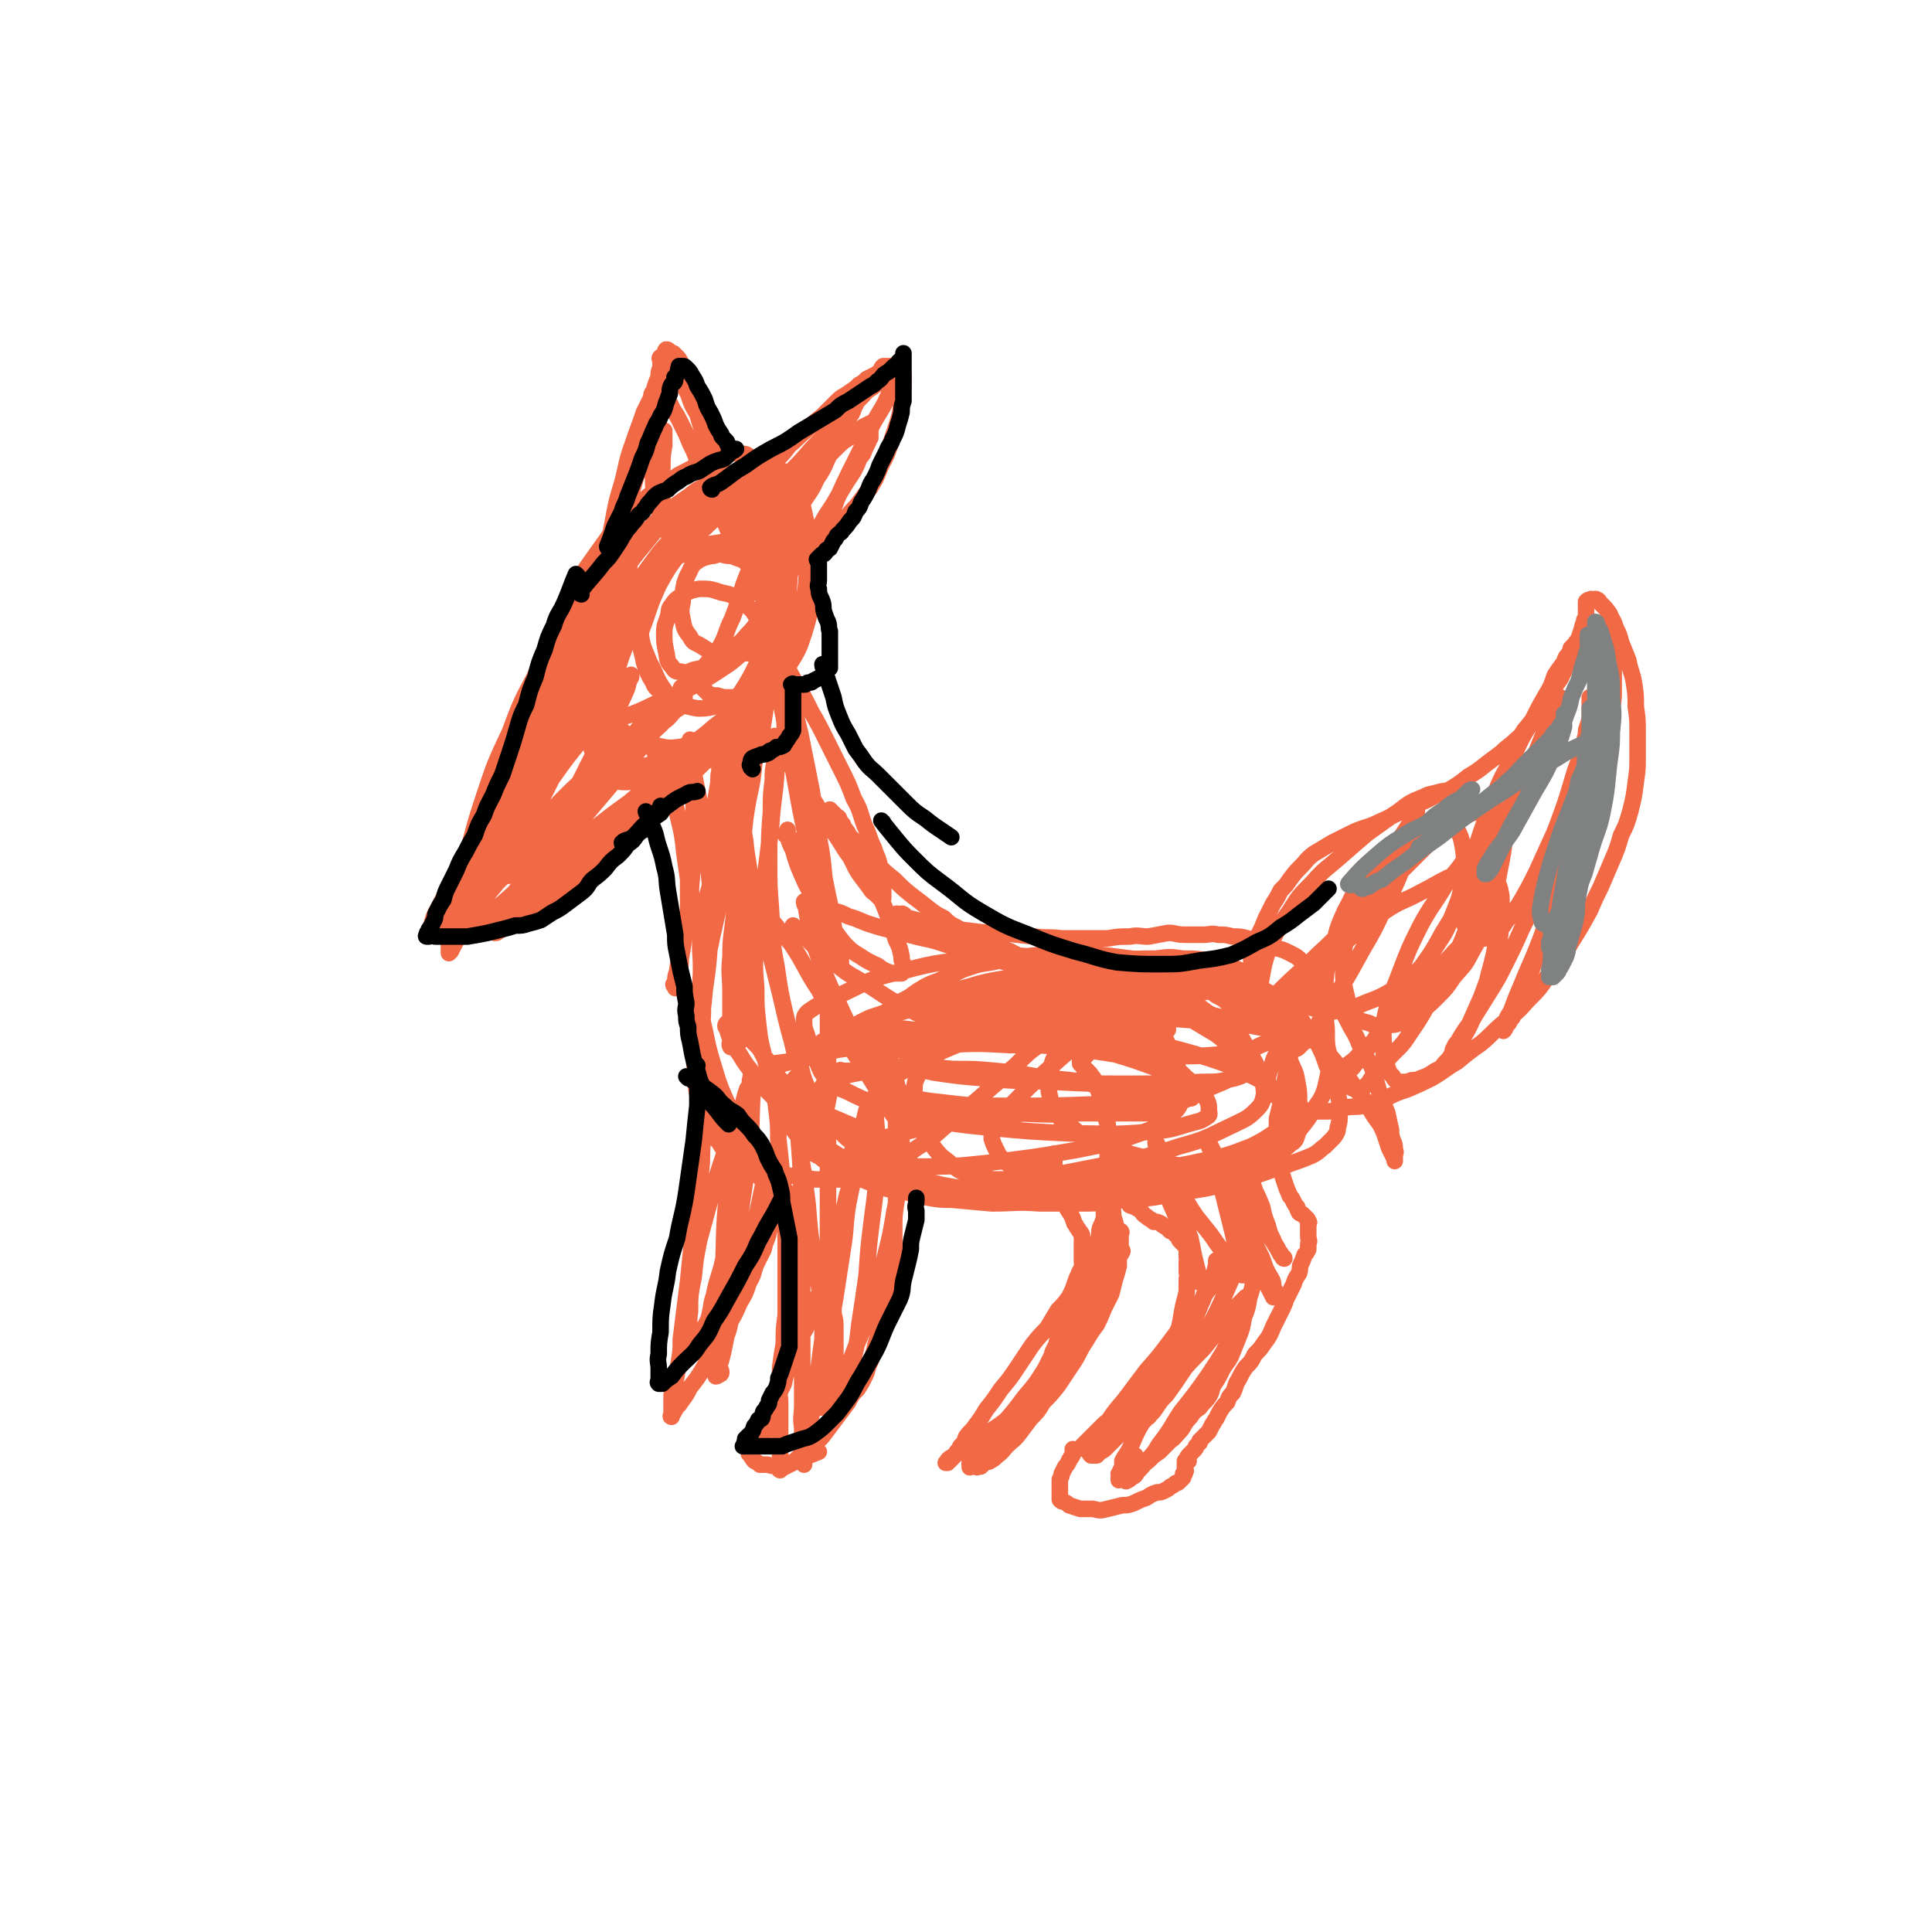 <svg viewBox='0 0 1050 1050' version='1.1' xmlns='http://www.w3.org/2000/svg' xmlns:xlink='http://www.w3.org/1999/xlink'><g fill='none' stroke='#F26946' stroke-width='9' stroke-linecap='round' stroke-linejoin='round'><path d='M308,335c0,0 -1,-1 -1,-1 -4,10 -3,12 -7,23 -6,16 -7,16 -13,33 -6,14 -6,15 -12,29 -6,15 -7,14 -13,29 -5,10 -5,10 -10,21 -3,7 -3,7 -6,14 -3,6 -2,6 -4,11 -1,3 -2,3 -3,5 -1,1 -1,1 -2,3 -1,1 -1,1 -2,2 0,1 -1,1 -1,1 1,-4 1,-6 4,-11 5,-10 5,-10 11,-21 8,-15 8,-15 17,-31 7,-12 7,-12 14,-25 4,-7 3,-7 7,-14 2,-6 2,-6 5,-11 2,-5 2,-5 3,-11 2,-4 2,-4 4,-8 1,-5 2,-5 3,-10 1,-4 1,-4 2,-8 1,-2 0,-2 1,-5 0,-2 0,-2 0,-3 0,-1 0,-1 0,-2 0,0 -1,-1 -1,0 -2,2 -2,2 -3,5 -5,9 -6,8 -10,17 -8,15 -8,15 -14,31 -8,17 -8,17 -14,35 -5,15 -5,16 -9,31 -3,12 -3,12 -5,23 -2,8 -2,8 -3,16 -1,4 -1,4 -2,9 0,2 0,2 0,5 0,0 0,1 0,1 0,0 0,-1 1,-1 4,-8 4,-8 8,-15 6,-11 6,-11 11,-22 5,-10 5,-10 9,-21 3,-10 3,-10 6,-20 3,-9 3,-9 6,-18 3,-9 3,-9 6,-17 4,-11 4,-11 8,-22 4,-10 4,-10 8,-20 3,-6 3,-6 5,-12 2,-3 2,-3 3,-6 0,-2 0,-2 1,-4 0,-1 0,-3 0,-2 -1,0 -1,1 -1,3 -5,11 -5,11 -10,21 -7,15 -8,15 -15,29 -8,15 -8,15 -16,31 -7,13 -7,13 -14,27 -4,10 -4,10 -8,20 -4,8 -4,8 -7,16 -2,6 -1,7 -4,13 -1,3 -1,3 -2,6 -1,2 -1,2 -2,4 0,0 -1,1 -1,0 0,-1 1,-2 1,-3 3,-7 4,-7 7,-13 5,-12 5,-12 11,-23 6,-12 6,-12 12,-24 6,-11 6,-11 12,-22 4,-8 4,-8 8,-16 4,-8 5,-8 8,-15 4,-7 4,-7 7,-14 3,-5 3,-5 6,-10 2,-3 2,-3 3,-6 1,-1 1,-1 2,-3 1,-1 1,-1 1,-2 0,-1 0,-1 0,-2 0,-1 0,-2 0,-2 -1,2 0,3 -1,6 -2,6 -2,6 -4,13 -5,13 -5,13 -11,26 -4,11 -4,11 -9,22 -5,11 -5,11 -10,22 -4,9 -4,9 -7,18 -3,6 -3,6 -6,12 -2,5 -2,5 -4,9 -1,3 -1,3 -2,6 -1,1 -1,1 -2,2 -1,1 -1,1 -2,2 0,1 -2,1 -1,1 1,-3 2,-4 4,-8 5,-5 6,-5 11,-10 8,-9 8,-9 16,-18 9,-10 9,-10 18,-20 9,-9 9,-9 18,-17 7,-7 7,-6 14,-12 4,-4 4,-4 9,-8 4,-4 3,-4 7,-8 2,-2 2,-2 5,-4 1,-2 1,-2 2,-4 1,-1 1,0 2,-2 0,0 0,0 1,-1 0,-1 0,-2 0,-2 -1,0 -1,0 -1,1 -5,6 -5,6 -10,12 -8,10 -8,10 -17,20 -9,10 -9,9 -18,19 -9,11 -9,11 -19,21 -8,9 -7,9 -15,17 -6,6 -6,6 -12,12 -4,5 -4,5 -9,10 -3,3 -3,3 -6,6 -2,2 -2,3 -4,4 -1,1 -1,1 -3,2 -1,0 -1,0 -2,0 0,0 -1,0 -1,0 0,-1 1,-2 2,-3 3,-4 3,-4 7,-8 8,-7 8,-7 15,-14 11,-10 11,-11 21,-21 11,-10 11,-10 22,-20 9,-8 9,-8 18,-16 6,-6 6,-6 12,-11 5,-5 5,-5 11,-10 4,-3 4,-3 8,-7 3,-2 3,-3 6,-6 2,-1 2,-1 4,-3 0,-1 0,-1 1,-2 0,-1 0,-1 0,-2 0,0 0,-1 0,-1 -1,0 -1,0 -1,1 -5,5 -4,5 -9,10 -7,7 -7,7 -14,15 -8,7 -8,7 -15,15 -6,6 -6,6 -12,12 -6,5 -6,5 -11,10 -4,4 -4,4 -8,8 -3,4 -3,4 -6,8 -3,3 -3,3 -6,6 -3,3 -3,3 -6,6 -2,2 -2,2 -4,4 -1,1 -1,1 -3,2 -1,0 -1,1 -1,1 -1,0 -1,0 -2,-1 0,-1 -1,-1 0,-2 1,-4 2,-4 4,-8 5,-9 5,-9 9,-17 5,-10 5,-9 10,-19 4,-8 4,-8 8,-17 4,-8 4,-8 8,-16 4,-6 4,-6 7,-12 2,-4 2,-4 4,-8 1,-3 1,-3 2,-6 1,-3 1,-3 2,-5 1,-2 0,-2 1,-3 0,-1 0,-1 0,-2 0,-1 0,-2 0,-2 -2,1 -2,1 -4,3 -3,4 -3,4 -6,9 -7,11 -7,11 -14,22 -7,11 -7,11 -13,23 -7,11 -7,11 -14,23 -5,9 -5,9 -9,19 -3,6 -3,7 -6,14 -2,5 -3,5 -5,10 -1,3 -1,3 -2,5 -1,3 -1,3 -2,5 -1,1 -1,1 -2,2 0,1 0,0 -1,1 0,0 -1,0 -1,0 0,-1 0,-1 1,-1 1,-3 1,-3 3,-5 3,-5 4,-5 7,-10 7,-10 7,-10 14,-19 8,-12 7,-12 15,-24 8,-9 8,-9 15,-19 6,-8 6,-8 12,-15 5,-6 5,-6 10,-12 4,-5 3,-5 7,-10 2,-2 3,-2 5,-5 2,-2 1,-2 3,-4 0,-1 0,-1 1,-2 0,-1 0,-2 0,-1 -2,3 -1,5 -3,9 -5,11 -5,11 -11,21 -7,14 -7,14 -14,28 -8,14 -8,14 -15,28 -6,12 -6,12 -11,23 -4,7 -4,7 -7,14 -3,5 -3,5 -5,10 -2,2 -2,2 -4,4 -1,1 -1,2 -2,2 -1,1 -1,1 -2,1 0,-1 0,-1 0,-2 0,-1 0,-2 1,-3 3,-5 2,-6 5,-10 6,-9 6,-9 13,-18 9,-12 9,-12 19,-25 10,-13 10,-13 21,-26 7,-8 8,-7 15,-16 5,-5 4,-6 9,-12 4,-4 5,-4 9,-8 2,-3 3,-3 5,-6 2,-2 2,-2 3,-4 1,-1 2,-1 2,-2 0,0 0,-1 0,-1 -1,-1 -1,0 -1,1 -6,9 -6,10 -12,19 -9,12 -9,11 -18,23 -10,12 -10,12 -21,25 -9,12 -9,12 -18,23 -7,8 -7,8 -14,15 -6,6 -6,6 -12,12 -3,4 -3,4 -7,8 -2,2 -1,2 -4,4 -1,1 -1,1 -3,2 -1,1 -1,1 -2,2 -1,0 -1,0 -2,0 0,0 -1,0 -1,0 1,-3 2,-3 4,-5 6,-7 6,-7 13,-12 10,-9 10,-9 21,-17 13,-11 13,-11 27,-22 10,-8 10,-8 21,-16 8,-7 9,-6 18,-13 6,-5 6,-5 13,-10 5,-4 5,-4 10,-8 5,-3 5,-2 9,-5 3,-2 3,-2 5,-4 2,-1 2,-1 4,-2 1,-1 1,-1 2,-2 0,0 0,0 1,-1 0,0 0,-1 0,-1 -1,1 -1,1 -2,3 -6,6 -5,6 -11,12 -8,9 -8,9 -17,17 -10,9 -10,9 -20,18 -9,8 -8,9 -17,17 -7,7 -8,6 -16,13 -6,5 -6,5 -12,10 -4,4 -5,3 -9,6 -3,3 -3,3 -6,5 -2,1 -3,1 -5,2 -2,1 -2,1 -3,2 -2,0 -2,1 -3,1 -1,1 -2,1 -3,1 0,0 0,0 -1,0 -1,0 -1,0 -2,0 -1,0 -1,0 -1,0 -1,0 -1,0 -2,0 0,0 -1,0 -1,0 2,-2 3,-2 5,-4 7,-4 6,-4 13,-9 8,-6 8,-6 17,-12 9,-6 9,-5 17,-11 8,-6 8,-6 15,-12 6,-4 6,-4 11,-9 5,-4 5,-4 10,-8 4,-3 4,-3 8,-6 4,-3 4,-3 8,-6 2,-2 2,-2 5,-5 2,-2 2,-1 5,-3 1,-1 1,-1 2,-2 1,-1 1,-1 1,-2 1,-1 1,-1 1,-2 0,0 0,-1 0,-1 -2,2 -2,3 -4,5 -6,4 -6,4 -11,8 -9,7 -10,7 -19,13 -9,7 -9,7 -19,14 -7,5 -7,4 -15,9 -5,2 -5,2 -10,5 -4,2 -4,2 -7,4 -3,1 -3,1 -6,2 -2,1 -2,1 -4,1 -1,1 -1,1 -3,1 -1,0 -1,0 -1,0 -1,0 -1,0 -2,0 -1,-1 -1,-1 -2,-2 -1,-1 -1,0 -1,-1 -1,-1 0,-1 0,-2 0,-1 0,-1 0,-2 0,-2 0,-2 0,-3 0,-3 -1,-3 0,-6 0,-4 0,-4 1,-7 1,-5 1,-5 2,-10 1,-4 1,-4 1,-9 1,-6 2,-6 2,-11 1,-5 0,-5 1,-9 0,-5 1,-5 1,-9 1,-5 1,-5 2,-10 1,-5 1,-5 2,-9 1,-5 0,-5 1,-9 1,-5 1,-5 2,-9 2,-4 2,-4 4,-8 2,-5 2,-4 5,-9 2,-4 2,-4 5,-8 3,-4 3,-4 7,-7 3,-3 3,-3 6,-6 2,-3 2,-3 5,-5 1,-2 2,-2 4,-3 1,-1 1,-1 2,-3 1,-1 2,-1 2,-2 0,0 0,-1 0,-1 -1,3 0,4 -2,7 -2,8 -3,8 -6,15 -4,9 -5,9 -9,18 -5,11 -5,11 -9,22 -4,10 -3,10 -7,19 -3,8 -3,8 -6,16 -2,4 -2,4 -4,9 -1,3 -1,3 -2,5 -1,2 -1,2 -2,4 -1,1 -1,1 -2,2 0,1 -1,1 -1,1 0,0 0,-1 0,-1 0,-2 -1,-2 0,-4 1,-5 1,-5 2,-10 3,-10 3,-10 6,-19 3,-13 2,-13 7,-25 3,-11 4,-10 9,-21 4,-9 4,-9 8,-19 4,-8 4,-8 8,-17 2,-5 2,-5 4,-9 2,-4 2,-4 4,-8 1,-3 1,-2 2,-5 0,-1 0,-1 0,-2 0,-1 0,-2 0,-2 -1,2 -2,4 -3,7 -4,10 -4,10 -9,21 -5,13 -5,13 -11,27 -6,15 -6,15 -12,29 -5,11 -5,11 -9,22 -3,8 -3,8 -6,15 -1,4 -1,4 -3,7 -1,2 -1,2 -2,3 0,1 -1,2 -1,2 -1,0 -2,0 -2,-1 -1,-1 -1,-1 -1,-3 0,-3 0,-3 1,-7 2,-11 2,-11 5,-21 4,-13 4,-13 8,-26 4,-10 4,-10 8,-20 4,-10 4,-10 9,-19 3,-8 3,-8 8,-15 5,-7 5,-7 10,-14 5,-6 6,-6 11,-12 7,-6 6,-6 14,-12 6,-4 6,-4 12,-8 6,-3 6,-3 11,-6 4,-2 5,-2 9,-3 3,-1 3,-2 7,-2 3,-1 3,-1 6,0 2,0 3,-1 5,1 3,3 3,4 4,8 2,8 2,8 2,17 0,11 0,11 -2,22 -2,12 -3,12 -7,23 -3,10 -3,10 -6,18 -4,8 -3,9 -7,16 -3,5 -4,5 -8,10 -3,4 -2,4 -6,8 -2,2 -2,3 -5,5 -1,1 -1,1 -2,2 -3,1 -3,1 -5,1 -3,0 -3,0 -6,-2 -2,-2 -3,-2 -4,-5 -3,-5 -3,-5 -5,-11 -1,-6 -2,-6 -2,-12 0,-6 1,-6 3,-12 3,-9 3,-9 7,-18 5,-9 5,-9 11,-17 6,-7 6,-8 14,-14 6,-6 7,-6 14,-10 5,-4 5,-4 11,-7 4,-2 4,-2 9,-2 3,0 3,0 6,2 3,3 3,3 5,7 2,11 3,11 3,22 -1,14 -2,14 -6,28 -4,15 -4,15 -11,28 -6,13 -6,13 -13,24 -6,10 -6,10 -13,18 -6,7 -7,7 -14,13 -6,5 -6,5 -13,8 -5,3 -5,3 -11,5 -5,1 -5,2 -10,2 -3,0 -4,0 -7,-2 -4,-3 -5,-3 -7,-7 -4,-7 -5,-8 -5,-16 -1,-16 -1,-16 2,-32 4,-15 5,-15 12,-30 7,-15 7,-15 17,-29 8,-11 8,-11 18,-21 7,-9 7,-9 16,-16 7,-6 8,-6 16,-11 5,-3 5,-3 10,-5 5,-1 5,-2 9,-1 5,1 6,1 9,5 4,6 5,6 6,14 3,13 3,14 3,28 -1,16 0,16 -4,32 -4,16 -5,16 -13,32 -5,12 -6,12 -14,24 -6,8 -6,9 -14,15 -6,6 -7,5 -15,9 -7,4 -7,5 -15,7 -7,1 -8,1 -14,-2 -5,-1 -5,-2 -9,-6 -5,-5 -7,-5 -9,-12 -3,-15 -3,-16 -1,-31 2,-14 3,-14 9,-27 6,-13 7,-13 15,-26 6,-10 6,-10 13,-19 5,-7 6,-6 12,-12 6,-5 5,-6 12,-10 5,-3 6,-3 12,-4 4,0 4,0 9,1 3,0 4,0 6,3 5,5 5,6 7,13 3,13 3,13 3,26 -1,13 0,14 -3,27 -3,13 -3,14 -9,26 -5,11 -6,11 -12,21 -6,8 -6,9 -13,15 -7,6 -8,6 -16,10 -8,4 -8,4 -17,5 -8,2 -9,2 -17,1 -6,-1 -6,-2 -12,-6 -5,-3 -5,-3 -8,-8 -5,-8 -6,-8 -7,-18 -1,-16 0,-16 3,-32 3,-14 4,-14 9,-27 4,-10 4,-10 10,-20 5,-8 5,-8 11,-14 6,-7 6,-7 14,-12 8,-5 8,-5 17,-8 7,-3 7,-3 15,-2 6,0 6,0 12,3 5,2 6,2 9,7 5,6 5,7 7,15 3,10 3,10 3,20 1,11 1,11 -1,22 -2,10 -2,10 -7,19 -3,6 -3,6 -8,12 -3,4 -3,4 -8,7 -6,4 -6,4 -13,6 -4,1 -5,1 -9,1 -5,-1 -6,-1 -10,-3 -5,-2 -5,-3 -8,-7 -5,-7 -4,-8 -8,-15 -3,-8 -4,-8 -5,-17 -2,-6 -1,-6 0,-12 0,-5 0,-5 2,-9 2,-5 2,-5 5,-9 3,-4 3,-4 7,-7 7,-4 7,-4 14,-7 7,-3 7,-3 14,-4 6,-1 6,-1 11,0 4,0 4,0 7,1 3,1 4,0 6,2 2,2 2,3 3,6 1,6 1,7 0,13 -1,8 0,9 -3,16 -3,6 -3,7 -8,12 -4,5 -5,5 -10,9 -5,3 -5,4 -10,7 -4,2 -4,2 -9,3 -3,1 -3,2 -7,1 -3,0 -3,0 -5,-3 -3,-3 -2,-4 -3,-8 -1,-5 -1,-5 -1,-10 0,-5 1,-5 2,-9 1,-3 0,-4 2,-6 2,-3 2,-3 5,-5 5,-3 5,-3 10,-4 6,0 6,0 12,2 5,1 5,1 10,4 3,2 3,2 7,6 2,3 2,3 4,6 2,3 2,3 3,7 1,2 1,3 1,5 -1,2 -2,2 -3,3 -4,1 -5,2 -9,2 -7,1 -8,2 -14,1 -5,-1 -5,-2 -10,-5 -3,-2 -4,-1 -6,-5 -3,-4 -3,-4 -4,-9 -1,-5 -1,-5 0,-10 0,-5 0,-5 1,-10 1,-3 1,-3 3,-7 1,-2 1,-3 4,-5 3,-2 4,-2 8,-3 4,-1 4,-1 8,0 4,0 4,1 8,2 3,2 3,2 5,5 3,3 4,3 5,7 2,7 2,7 2,14 -1,8 -1,9 -5,15 -6,9 -6,10 -14,16 -18,12 -19,12 -39,21 -16,8 -17,7 -34,12 -10,3 -10,3 -20,5 -5,1 -5,0 -9,1 -3,0 -4,0 -7,0 -1,-1 -2,-1 -2,-2 -2,-2 -2,-3 -2,-5 1,-8 1,-8 4,-15 4,-12 4,-12 10,-23 7,-11 8,-11 16,-22 7,-9 7,-9 15,-18 6,-8 6,-8 12,-15 5,-6 5,-6 11,-11 6,-6 6,-6 12,-11 5,-4 5,-4 11,-8 5,-4 5,-4 10,-6 4,-2 4,-2 8,-4 5,-1 5,-2 9,-2 3,-1 3,-1 6,0 2,0 3,0 5,1 3,2 3,3 5,6 3,6 3,7 5,13 2,10 3,10 3,20 1,11 0,12 -1,23 -2,11 -2,11 -5,21 -3,11 -2,11 -7,22 -3,9 -3,9 -9,17 -4,6 -4,6 -9,12 -5,5 -5,5 -12,8 -6,4 -6,4 -13,5 -7,1 -7,0 -14,-1 -6,-1 -6,-1 -11,-4 -5,-3 -5,-3 -8,-6 -4,-5 -5,-5 -7,-11 -3,-8 -4,-8 -5,-16 -1,-10 -1,-11 1,-21 1,-10 2,-10 6,-19 4,-10 4,-10 9,-19 5,-7 5,-7 10,-13 5,-6 5,-7 11,-12 7,-5 7,-5 15,-9 5,-3 5,-3 11,-5 5,-2 5,-2 10,-3 5,-1 5,-1 9,0 4,1 4,2 6,5 4,3 4,3 6,7 4,7 5,7 7,14 3,11 2,12 3,23 0,12 -1,12 -3,23 -2,10 -1,11 -6,20 -5,10 -6,10 -13,19 -8,10 -9,10 -18,17 -9,8 -9,7 -19,13 -6,4 -6,4 -12,6 -5,2 -5,2 -10,3 -4,0 -5,0 -8,-2 -4,-1 -5,-1 -6,-4 -3,-6 -4,-7 -3,-15 1,-17 1,-17 6,-34 5,-16 7,-16 14,-31 7,-13 6,-13 14,-26 4,-7 4,-7 10,-14 4,-5 4,-5 10,-10 5,-5 5,-5 10,-9 5,-3 5,-3 10,-5 4,-2 4,-1 9,-2 4,-1 4,-1 8,0 3,0 3,0 6,1 3,1 3,2 5,4 3,5 3,6 5,11 3,9 3,10 4,19 1,11 1,12 0,23 -1,11 -1,11 -4,21 -3,9 -3,9 -8,17 -3,6 -4,6 -9,11 -3,3 -3,3 -7,5 -4,1 -4,1 -8,2 -4,0 -4,0 -9,0 -3,0 -3,0 -6,-1 -2,0 -3,0 -5,-1 -1,-1 -1,-1 -2,-2 -1,-1 -1,-1 -2,-2 -1,-1 -1,-1 -2,-1 '/><path d='M356,408c0,0 -1,-1 -1,-1 1,3 2,3 4,7 3,7 3,7 6,15 2,8 2,8 4,17 2,8 2,9 3,18 1,7 1,7 2,14 0,8 0,8 0,16 -1,7 -1,7 -2,15 -1,6 -1,6 -2,12 0,3 0,3 -1,7 -1,2 -1,2 -2,5 0,1 0,1 -1,2 0,1 1,1 1,1 0,1 0,1 0,1 0,-1 -1,-1 0,-3 0,-3 0,-3 1,-6 1,-8 2,-8 3,-16 2,-9 2,-9 4,-18 1,-8 0,-8 1,-17 0,-7 0,-7 1,-14 0,-8 0,-8 0,-15 0,-6 0,-6 0,-12 0,-5 0,-5 0,-9 0,-4 0,-4 0,-9 -1,-2 -1,-2 -1,-5 -1,-2 -1,-2 -1,-4 -1,-1 0,-1 0,-3 0,-1 0,-1 0,-1 0,-1 0,-1 0,-2 0,0 0,-1 0,-1 0,5 -1,6 0,11 1,6 2,6 3,12 2,10 2,10 4,19 1,10 1,10 2,21 1,11 2,11 2,21 0,13 0,13 0,25 -1,9 -1,9 -2,19 -1,8 -1,8 -2,17 0,6 0,6 -1,13 -1,4 -1,4 -2,9 0,3 0,3 0,7 0,2 0,2 0,4 0,0 0,0 0,1 0,1 0,2 0,2 0,0 0,-1 0,-3 0,-4 -1,-4 0,-7 0,-7 0,-7 1,-14 2,-10 2,-10 3,-21 2,-14 2,-14 3,-29 0,-11 1,-11 1,-21 0,-9 0,-9 0,-18 0,-8 -1,-8 0,-16 0,-6 0,-6 1,-13 1,-7 1,-7 2,-13 1,-5 0,-5 1,-9 0,-4 0,-4 1,-7 0,-3 0,-3 0,-5 0,-1 0,-1 0,-2 0,-1 0,-1 0,-2 0,-1 -1,-2 0,-2 0,1 1,2 2,4 2,5 2,5 3,9 3,10 3,10 4,19 2,12 2,12 4,24 1,11 2,11 3,23 1,12 0,12 1,24 0,10 0,10 0,20 0,8 0,8 0,16 0,4 0,4 0,9 0,3 0,3 0,6 0,2 0,2 0,4 0,1 0,1 0,1 -1,1 -1,1 -2,0 -1,-1 -1,-1 -2,-3 -1,-7 -1,-7 -1,-14 -1,-12 -1,-12 -2,-25 0,-11 0,-11 0,-23 -1,-10 -1,-10 0,-20 0,-10 0,-10 2,-20 1,-11 1,-11 3,-22 2,-9 2,-9 3,-19 2,-8 2,-8 4,-16 1,-6 1,-6 2,-13 0,-3 0,-3 1,-6 1,-3 2,-3 2,-6 0,0 0,0 0,-1 -1,-1 0,-1 0,-2 0,0 -1,-1 0,-1 1,3 2,4 3,7 3,8 3,8 5,16 3,12 3,12 6,24 3,13 3,13 6,25 2,11 2,11 4,21 2,9 2,9 4,17 1,6 1,6 2,11 1,4 2,4 2,7 0,2 0,2 0,4 0,1 0,1 0,1 0,1 0,1 0,1 -1,-1 -2,-1 -2,-3 -2,-4 -2,-4 -3,-9 -3,-11 -3,-11 -6,-22 -2,-14 -2,-15 -5,-29 -2,-11 -2,-11 -4,-22 -2,-8 -2,-8 -4,-16 -1,-6 0,-6 -1,-12 -1,-5 -1,-5 -2,-10 0,-4 0,-4 1,-7 0,-3 0,-3 0,-5 0,-2 0,-2 0,-4 0,-1 0,-1 0,-1 0,-1 -1,-2 0,-2 0,1 0,1 1,3 2,6 2,6 4,12 2,11 2,11 5,23 3,15 3,15 6,30 2,13 2,13 4,26 2,11 2,11 3,22 2,10 2,10 4,19 1,7 1,7 2,13 1,5 1,5 2,9 0,2 0,2 1,4 0,1 0,1 0,2 0,1 0,1 0,1 -2,-1 -2,-2 -3,-4 -2,-5 -2,-5 -3,-9 -3,-10 -3,-10 -5,-19 -3,-12 -3,-12 -5,-23 -3,-14 -2,-14 -4,-28 -1,-10 -1,-10 -2,-21 -1,-8 -2,-8 -3,-17 -1,-8 -1,-8 -2,-16 0,-5 0,-5 -1,-10 -1,-4 -1,-4 -2,-8 -1,-3 -1,-3 -2,-6 0,-2 0,-2 0,-4 -1,-1 0,-1 0,-2 0,-1 0,-1 0,-2 0,0 -1,-1 0,-1 1,2 1,3 2,6 3,6 3,6 6,11 4,7 4,7 8,15 4,7 4,7 8,15 4,8 4,8 8,16 4,8 4,8 7,16 4,7 3,7 6,15 3,6 2,6 5,12 1,4 2,4 3,9 1,3 1,3 1,7 1,2 0,2 1,5 0,1 0,1 0,3 0,1 0,1 0,1 0,1 0,2 0,2 -1,0 -2,0 -2,0 -1,-1 -1,-1 -2,-2 -1,-1 -2,-1 -3,-3 -3,-4 -3,-4 -6,-8 -4,-6 -3,-7 -7,-12 -5,-8 -5,-8 -10,-15 -4,-7 -4,-7 -9,-15 -3,-6 -3,-6 -7,-11 -3,-5 -4,-5 -7,-9 -2,-3 -2,-3 -5,-6 -2,-3 -2,-3 -5,-6 -1,-1 -1,-1 -3,-1 -1,-1 -1,-1 -2,-2 -1,0 -1,0 -2,0 -1,0 -1,0 -2,1 -1,4 -1,4 -2,8 -1,9 -1,9 -2,17 -1,12 0,12 0,23 0,11 0,11 0,22 1,10 2,10 2,21 0,10 0,10 0,21 0,9 0,9 0,18 0,7 0,7 0,14 -1,5 -1,5 -3,10 0,4 0,4 -1,8 -1,2 -1,2 -2,5 0,1 1,1 1,2 -1,0 -1,0 -2,1 0,0 -1,0 -1,0 -1,0 -1,0 -1,0 -1,-2 0,-2 0,-4 0,-5 0,-5 0,-11 0,-7 0,-7 0,-15 0,-9 -1,-9 0,-19 0,-12 1,-12 2,-24 1,-12 1,-12 1,-24 1,-11 1,-11 1,-22 0,-8 0,-8 0,-17 0,-6 0,-6 0,-12 0,-3 0,-3 0,-7 0,-2 0,-2 0,-3 0,-1 0,-1 0,-2 0,-1 0,-1 0,-2 0,0 0,-1 0,-1 -1,1 -1,2 -2,4 -1,5 -1,5 -1,11 -1,7 -1,7 -2,15 -1,9 -1,9 -2,19 -1,8 0,8 -1,17 -2,8 -2,8 -4,16 -1,9 -1,9 -3,19 -1,10 -1,10 -2,20 -1,8 -1,8 -2,16 -1,6 -1,6 -2,13 0,7 0,7 1,14 0,8 0,8 1,15 1,7 1,7 3,14 2,6 3,6 6,12 3,6 3,6 7,11 4,6 4,5 8,10 4,5 4,5 8,9 4,4 4,3 8,6 3,2 3,2 5,4 2,1 2,1 4,2 2,1 2,1 3,2 1,1 1,0 2,1 1,0 1,0 2,0 0,0 0,0 0,0 -1,-1 -1,-1 -3,-2 -1,0 0,0 -1,-1 -1,-1 -1,-1 -2,-2 -3,-2 -3,-2 -5,-4 -3,-3 -3,-4 -6,-8 -4,-5 -5,-5 -9,-11 -5,-7 -5,-7 -9,-13 -4,-8 -4,-8 -8,-16 -4,-9 -4,-9 -7,-19 -3,-10 -3,-10 -5,-20 -2,-8 -2,-8 -2,-17 -1,-8 0,-8 0,-17 0,-9 -1,-9 0,-17 0,-7 0,-7 1,-15 2,-6 2,-6 4,-13 1,-6 1,-6 3,-11 1,-5 2,-5 3,-9 1,-4 1,-4 2,-7 1,-2 1,-2 2,-4 1,-1 1,-1 1,-2 1,-1 2,-1 2,-2 0,0 0,-1 0,-1 -1,2 0,3 0,5 -1,7 -1,7 -2,14 -2,10 -2,10 -5,20 -2,12 -2,12 -5,25 -2,11 -3,10 -5,21 -2,10 -2,10 -3,21 -1,8 -1,8 -1,16 -1,8 -1,8 0,16 0,6 0,6 1,12 1,5 1,5 3,10 1,4 2,4 4,8 2,4 2,5 5,8 2,4 2,3 6,6 4,3 4,3 9,5 6,3 6,3 12,5 5,2 5,1 11,2 5,0 5,1 9,1 4,1 4,1 7,1 2,0 2,0 5,0 1,0 1,0 2,0 1,0 1,0 2,0 1,0 1,0 2,0 0,0 1,0 1,0 0,-1 0,-2 -1,-3 -1,-1 -1,-1 -2,-2 -1,-3 -1,-3 -3,-6 -2,-5 -1,-5 -3,-10 -4,-9 -4,-8 -7,-17 -4,-13 -4,-13 -8,-26 -3,-13 -3,-13 -6,-25 -3,-13 -3,-13 -5,-27 -3,-15 -2,-15 -3,-31 -1,-13 -1,-13 -1,-27 0,-13 0,-13 1,-26 0,-9 0,-9 1,-17 0,-5 0,-5 1,-10 0,-3 0,-3 0,-7 0,-1 0,-1 0,-3 0,-1 0,-1 0,-2 0,-1 0,-2 0,-2 0,1 0,2 0,5 1,7 1,7 1,14 -1,15 -2,15 -3,31 -2,17 -2,17 -4,33 -2,15 -3,15 -4,30 -1,12 -1,12 0,24 0,10 0,10 1,19 1,9 1,9 3,17 2,8 3,8 5,16 3,6 3,6 5,13 3,5 3,5 5,10 2,4 3,4 5,7 2,2 2,2 4,4 1,1 1,1 2,2 1,1 1,1 1,2 1,0 1,0 2,1 1,0 1,0 1,0 0,-2 0,-2 -1,-4 -1,-3 -1,-3 -2,-6 -1,-4 -1,-4 -3,-8 -2,-4 -2,-4 -5,-8 -3,-6 -3,-6 -7,-12 -3,-4 -4,-4 -7,-8 -2,-4 -2,-5 -5,-8 -2,-4 -2,-4 -5,-7 -2,-2 -2,-2 -3,-4 -1,-2 -2,-2 -3,-3 -1,-1 -1,-1 -2,-2 0,0 0,0 -1,-1 -1,-1 -1,-1 -2,-1 -1,-1 -1,0 -2,0 0,0 0,-1 -1,0 -1,0 -1,0 -1,0 -1,1 -1,2 0,3 1,3 1,3 2,6 2,4 2,4 5,8 3,5 3,5 7,10 4,5 4,5 8,10 3,3 3,3 7,7 3,3 3,2 6,5 3,2 3,2 6,4 2,2 2,2 3,3 2,1 2,1 4,2 1,0 1,0 1,1 1,0 1,0 2,-1 0,0 -1,-1 0,-1 0,-3 1,-2 1,-5 1,-3 1,-3 2,-7 1,-5 0,-5 1,-11 0,-9 0,-9 0,-18 0,-11 0,-11 0,-22 -1,-13 -1,-13 -3,-25 -1,-11 -1,-11 -3,-21 -1,-9 -1,-9 -3,-17 -1,-5 -2,-5 -4,-10 -1,-3 0,-4 -1,-7 -1,-3 -1,-3 -2,-6 -1,-2 0,-2 -1,-5 -1,-1 -1,-1 -2,-2 -1,-1 -1,-1 -2,-2 -1,-1 -1,0 -2,-1 0,-1 1,-1 1,-2 0,0 0,-1 0,-1 0,1 -1,1 0,3 1,4 1,4 3,8 2,7 2,7 5,14 3,7 3,6 7,13 4,7 3,7 8,13 4,6 4,6 8,11 4,4 4,4 9,7 3,2 3,2 7,4 3,1 3,2 5,3 2,1 2,1 5,2 1,0 1,0 3,0 1,0 1,0 2,0 0,-1 0,-1 1,-1 0,-1 0,-1 0,-2 0,-1 0,-1 0,-2 -1,-2 -1,-2 -1,-4 -1,-5 -1,-5 -3,-9 -2,-6 -2,-6 -4,-12 -3,-8 -3,-8 -7,-16 -3,-6 -3,-6 -7,-12 -2,-6 -3,-6 -5,-11 -2,-3 -2,-4 -3,-7 -1,-2 -2,-2 -3,-5 -1,-1 -1,-1 -2,-3 0,-1 -1,-1 -1,-1 -1,-1 -1,-1 -2,-2 -1,-1 -2,-2 -2,-2 1,1 2,2 3,4 2,3 2,3 4,6 4,5 4,5 9,9 4,5 4,5 9,10 5,5 5,5 10,9 5,5 5,5 10,9 4,3 4,3 9,7 4,3 4,3 8,5 3,3 3,3 7,5 3,2 3,1 6,3 4,2 4,2 7,3 3,2 3,2 6,4 5,2 5,1 10,3 4,2 3,2 7,3 4,1 4,1 8,2 4,1 4,1 7,2 3,0 3,0 6,1 2,0 2,0 3,0 2,0 2,0 3,0 0,0 0,0 1,0 1,0 1,0 1,0 -1,0 -1,0 -2,0 -2,-1 -2,-1 -3,-2 -4,-1 -4,-1 -8,-1 -6,-2 -6,-1 -12,-2 -7,-1 -7,0 -14,-2 -6,-1 -6,-2 -12,-4 -5,-1 -5,-1 -11,-3 -4,-2 -4,-2 -9,-3 -4,-2 -4,-2 -8,-4 -3,-1 -3,-1 -6,-2 -2,-1 -2,-1 -5,-2 -1,0 -1,0 -3,-1 -1,-1 0,-2 -1,-2 -1,-1 -1,0 -2,0 -1,0 -2,-1 -2,0 1,0 2,0 4,1 3,1 3,1 7,2 7,2 6,2 13,4 9,1 9,1 17,2 8,1 8,1 17,1 8,1 8,1 17,2 7,1 7,0 15,1 6,0 6,0 13,0 6,0 6,0 12,0 6,-1 6,-1 12,-1 5,-1 5,0 10,0 6,-1 5,-1 11,-2 4,0 4,1 9,1 5,0 5,0 10,0 4,0 4,-1 8,0 4,0 4,0 8,1 4,0 4,0 8,1 3,1 3,1 7,2 4,1 4,1 7,3 5,1 5,1 9,3 4,2 4,2 7,5 3,3 4,3 7,6 3,4 3,4 6,8 3,4 3,4 6,9 4,6 4,6 7,12 3,5 3,5 5,10 3,7 4,6 7,13 2,7 2,7 4,14 2,5 2,5 4,10 1,5 1,5 2,9 0,3 0,3 1,6 1,2 1,2 1,5 1,1 0,2 0,3 0,1 0,1 0,2 0,0 0,1 0,1 0,0 0,-1 -1,-3 -1,-2 -1,-2 -2,-4 -1,-3 -1,-3 -2,-6 -1,-3 -1,-3 -3,-7 -3,-4 -3,-4 -6,-9 -3,-5 -3,-5 -7,-10 -4,-6 -4,-6 -9,-12 -5,-6 -5,-6 -10,-12 -4,-5 -4,-5 -9,-9 -4,-5 -4,-5 -9,-9 -6,-4 -6,-3 -12,-7 -5,-3 -5,-3 -11,-6 -5,-3 -5,-3 -10,-5 -5,-2 -5,-2 -10,-3 -5,-2 -5,-2 -10,-3 -7,-2 -7,-3 -15,-4 -8,-1 -9,0 -17,-1 -8,-1 -8,-1 -16,-2 -7,0 -7,0 -14,0 -7,0 -7,-1 -14,0 -7,0 -7,0 -15,1 -8,1 -8,1 -17,3 -7,1 -7,1 -13,3 -6,2 -6,3 -12,5 -5,3 -5,2 -11,5 -5,3 -5,3 -9,6 -6,3 -6,3 -11,7 -5,3 -5,3 -11,6 -4,3 -3,3 -7,6 -4,2 -4,2 -7,3 -3,2 -2,2 -5,4 -1,1 -1,1 -3,1 -1,1 -1,1 -3,2 -1,0 -1,0 -2,0 0,0 0,0 -1,0 -1,0 -2,0 -2,0 0,-1 0,-1 1,-1 2,-2 2,-2 4,-4 4,-2 5,-2 9,-4 9,-4 8,-5 17,-9 12,-4 12,-4 24,-8 11,-4 11,-4 22,-7 10,-2 10,-3 20,-5 10,-2 10,-1 20,-3 9,-1 9,0 17,-1 7,-1 7,-1 15,-2 7,0 7,0 14,0 6,0 6,0 13,0 7,1 7,1 13,2 7,1 7,2 13,4 5,1 5,1 9,3 4,2 4,2 8,5 4,2 4,2 7,5 2,1 2,2 4,3 1,1 2,1 3,2 1,1 1,1 1,2 1,0 1,0 1,1 1,1 1,1 0,1 0,0 -1,0 -2,0 -2,-1 -2,0 -4,0 -6,-1 -6,-2 -11,-3 -14,-4 -14,-3 -28,-7 -15,-4 -15,-4 -30,-8 -13,-4 -13,-4 -26,-7 -12,-3 -12,-3 -23,-5 -9,-3 -10,-3 -19,-5 -9,-3 -9,-4 -18,-6 -11,-4 -11,-3 -22,-6 -9,-3 -10,-2 -19,-5 -7,-2 -7,-3 -14,-5 -4,-2 -4,-2 -8,-3 -3,-2 -3,-2 -6,-3 -2,-1 -2,-1 -4,-2 -1,0 -1,0 -2,0 -1,0 -1,0 -2,0 -1,0 -1,-1 -2,0 0,1 0,1 1,3 1,6 1,6 2,12 3,10 3,10 7,21 4,10 4,10 9,20 5,11 5,11 11,22 5,10 5,10 10,20 4,6 4,6 7,12 3,4 3,4 5,7 1,2 1,2 2,4 0,1 0,1 1,3 0,0 0,0 0,0 -1,0 -1,-1 -1,-1 -5,-6 -5,-6 -9,-12 -9,-15 -9,-15 -18,-29 -10,-17 -10,-17 -19,-34 -8,-12 -7,-13 -15,-25 -5,-6 -5,-6 -10,-12 -2,-3 -2,-3 -5,-6 -1,-1 -1,-1 -2,-2 -1,-1 -2,-2 -2,-2 0,0 0,1 1,2 1,5 1,5 3,11 3,12 3,12 6,24 3,12 3,12 6,25 3,12 3,12 7,23 3,10 2,10 7,19 3,6 3,6 8,11 3,4 3,4 6,7 3,3 3,4 7,7 4,3 4,3 8,5 4,2 4,3 9,4 3,1 3,1 6,2 3,1 3,1 5,2 1,0 1,0 2,0 1,0 2,0 2,0 0,-1 0,-2 0,-3 -1,-1 -2,-1 -3,-2 -4,-3 -4,-4 -8,-6 -8,-5 -8,-5 -17,-9 -7,-3 -7,-3 -14,-6 -5,-2 -5,-2 -11,-3 -3,-1 -3,-1 -7,-3 -2,0 -2,-1 -4,-1 -1,0 -1,0 -2,0 -1,0 -1,-1 -2,0 0,0 0,1 1,2 1,3 1,3 2,5 4,4 4,5 8,8 7,6 7,6 14,10 8,5 8,5 17,9 10,4 10,4 21,7 8,2 9,2 18,3 6,1 6,1 13,2 5,0 5,0 10,0 3,0 3,0 6,0 1,0 1,0 3,0 1,0 1,0 3,0 0,0 1,0 1,0 1,-1 1,-1 2,-2 '/><path d='M432,504c0,0 -1,-1 -1,-1 9,8 9,10 20,18 10,9 10,8 22,15 12,8 12,8 26,15 14,6 15,6 30,10 13,4 14,3 28,5 12,2 12,2 24,2 10,1 10,1 20,1 7,-1 7,-1 14,-2 4,-1 4,-1 9,-2 3,-1 3,-1 6,-2 2,0 2,0 3,-1 1,-1 1,-1 1,-2 1,0 1,-1 0,-1 0,-1 0,-1 -1,-1 -1,-1 -1,-1 -3,-1 -5,-1 -5,0 -10,0 -11,0 -11,-1 -21,0 -10,0 -10,0 -21,0 -10,1 -10,1 -21,1 -7,0 -7,0 -15,0 -7,-1 -7,0 -13,-1 -5,-1 -5,-1 -9,-2 -3,0 -3,0 -7,-1 -2,-1 -2,-1 -4,-2 -1,-1 -1,-1 -2,-2 -1,0 -1,0 -1,0 -1,-1 -2,0 -2,0 0,-1 1,-1 2,-1 8,-2 8,-2 17,-3 12,-2 12,-2 25,-4 14,-3 14,-3 29,-5 12,-2 12,-2 23,-3 10,-1 10,-1 20,0 8,0 8,0 17,1 5,0 5,1 11,2 3,0 3,0 7,1 3,0 3,0 5,0 1,0 1,0 2,0 1,0 2,0 2,0 -1,0 -2,0 -4,0 -5,1 -5,1 -9,2 -10,2 -10,2 -20,3 -12,3 -12,2 -23,5 -11,2 -11,2 -22,4 -10,2 -10,2 -19,3 -9,2 -9,2 -17,2 -7,1 -7,0 -15,1 -5,0 -5,0 -10,0 -4,0 -4,0 -7,0 -3,0 -3,0 -5,0 -2,-1 -2,-1 -3,-1 -1,-1 -1,-1 -2,-2 -1,-1 -1,-1 -2,-2 0,0 0,0 0,-1 -1,-1 0,-1 0,-2 0,-1 -1,-1 0,-2 2,-1 3,-1 7,-2 7,-3 6,-3 14,-5 9,-4 9,-4 19,-6 12,-3 12,-2 24,-5 10,-2 10,-2 21,-4 9,-2 9,-3 19,-4 9,-1 9,-1 18,-1 8,-1 8,-1 15,0 6,0 7,0 13,1 4,0 4,0 8,1 5,2 5,2 9,4 3,1 3,1 7,4 2,2 2,2 5,5 2,3 2,3 4,6 3,3 3,3 5,7 1,3 0,3 0,7 0,2 0,2 0,5 -1,2 -1,2 -2,4 -1,1 -1,1 -2,1 -5,2 -5,2 -9,4 -8,2 -8,2 -17,3 -13,1 -13,1 -26,1 -15,-1 -15,-1 -30,-2 -18,-1 -18,-2 -36,-4 -13,-1 -13,-1 -26,-3 -12,-1 -12,-1 -25,-3 -10,-1 -10,-1 -20,-2 -6,0 -6,-1 -13,-1 -5,-1 -5,0 -10,0 -2,0 -2,0 -5,0 -1,0 -1,0 -3,0 -1,-1 -1,-1 -2,-1 0,-1 -1,-1 0,-1 0,-1 1,-2 2,-2 6,-2 6,-2 13,-3 14,-4 14,-4 28,-7 14,-4 14,-4 29,-5 16,-2 16,-2 32,-3 11,0 11,0 23,2 11,1 11,1 21,4 10,2 10,3 20,6 6,3 7,3 13,6 5,3 5,3 10,6 5,3 5,4 9,7 3,2 3,2 5,5 2,2 2,2 4,4 1,2 1,2 2,3 0,2 0,3 -2,3 -2,2 -3,2 -6,3 -9,2 -9,2 -18,2 -19,1 -19,1 -39,1 -21,0 -21,0 -41,-1 -19,-1 -19,0 -38,-2 -13,-1 -13,-1 -27,-3 -9,-2 -9,-2 -18,-3 -5,-1 -6,0 -11,-2 -2,0 -2,0 -4,-1 -1,-1 -1,-1 -2,-2 0,-1 -1,-1 0,-2 5,-1 6,-1 12,-2 14,-2 14,-2 28,-3 18,-1 18,-1 36,0 16,0 16,0 32,1 12,2 12,2 25,4 10,3 10,3 21,7 5,2 5,2 11,5 3,2 3,2 6,5 2,1 2,1 4,3 1,1 1,2 0,2 0,2 0,2 -2,2 -5,2 -5,3 -10,4 -19,3 -19,3 -38,3 -23,2 -23,2 -46,1 -16,0 -17,0 -33,-3 -11,-1 -11,-2 -21,-5 -7,-2 -7,-3 -13,-6 -3,-2 -3,-3 -5,-5 -2,-2 -2,-2 -2,-4 -1,-2 -1,-2 0,-4 2,-3 3,-4 6,-6 11,-6 11,-6 22,-10 13,-5 13,-6 26,-7 13,-2 14,-1 27,0 13,0 14,0 27,2 10,2 10,3 19,6 9,3 9,2 18,6 6,4 6,4 12,9 6,4 6,4 10,8 4,3 4,3 7,6 2,3 2,3 4,6 1,2 1,3 1,5 0,2 1,3 -1,4 -3,2 -3,2 -7,3 -11,3 -11,4 -23,5 -22,2 -22,1 -44,1 -21,-1 -22,-1 -43,-3 -20,-2 -20,-2 -39,-6 -12,-3 -12,-3 -24,-7 -8,-3 -8,-3 -16,-7 -5,-2 -6,-2 -10,-6 -5,-5 -4,-6 -7,-12 -2,-5 -2,-6 -4,-11 -1,-4 -2,-4 -2,-9 0,-2 0,-3 2,-5 7,-5 8,-5 17,-9 17,-8 16,-9 34,-13 22,-6 23,-5 46,-7 20,-1 20,-1 41,0 15,1 15,1 30,5 12,3 12,4 24,9 8,4 8,4 16,9 6,4 7,4 12,9 4,3 4,4 7,8 2,4 3,3 4,7 2,4 3,5 3,9 0,3 0,3 -2,6 -2,3 -2,3 -6,5 -10,4 -10,5 -21,7 -22,4 -22,4 -44,5 -27,1 -27,1 -54,1 -18,0 -18,0 -35,-2 -9,-1 -9,-1 -17,-3 -4,-2 -4,-2 -8,-4 -2,-1 -3,0 -4,-2 -1,0 -1,-1 0,-1 5,-4 5,-5 11,-8 17,-9 17,-9 34,-16 22,-8 22,-8 45,-14 15,-4 16,-5 32,-7 13,-1 13,-1 26,0 9,0 9,1 18,4 8,2 8,2 15,6 5,3 5,3 9,7 4,4 3,4 6,9 3,6 4,6 6,12 2,6 3,7 3,13 -1,4 -1,5 -4,8 -5,5 -6,5 -12,8 -15,7 -15,8 -30,12 -24,8 -25,7 -50,12 -15,3 -15,3 -30,5 -10,1 -11,1 -21,1 -7,-1 -8,-1 -14,-3 -6,-2 -6,-3 -11,-7 -4,-3 -4,-3 -8,-8 -4,-4 -4,-4 -6,-10 -3,-5 -3,-5 -4,-11 -1,-5 -1,-5 0,-10 0,-5 1,-5 3,-10 4,-6 4,-7 10,-12 8,-8 9,-8 19,-13 11,-7 11,-7 23,-10 12,-3 13,-3 25,-4 10,-1 10,-1 21,1 7,1 7,1 13,4 6,3 6,3 11,7 4,3 5,3 8,6 4,4 4,5 6,9 3,5 3,5 4,10 2,5 2,5 3,10 0,4 0,5 -1,9 -2,4 -2,4 -6,7 -5,5 -5,5 -11,8 -19,7 -20,7 -40,11 -23,4 -24,4 -48,7 -19,2 -19,2 -39,2 -8,0 -8,-1 -17,-2 -5,-1 -5,-1 -9,-2 -3,0 -3,-1 -6,-2 -1,0 -1,0 -2,0 -1,-1 -2,-1 -1,-2 0,-1 1,-1 2,-2 8,-3 8,-3 17,-6 14,-4 14,-4 27,-6 13,-3 13,-3 27,-5 11,-1 11,-1 22,-2 9,-1 9,0 17,0 6,0 6,0 12,0 5,0 5,0 9,0 5,0 5,0 9,0 3,0 3,0 7,0 3,0 3,0 6,0 2,0 2,0 5,0 1,0 1,0 3,0 1,0 1,0 2,0 1,0 1,0 2,0 1,0 1,0 1,0 1,-1 1,-1 0,-1 0,-1 0,-2 -1,-2 -1,-1 -1,-1 -2,-2 -3,-2 -3,-2 -6,-3 -8,-2 -8,-2 -15,-4 -10,-2 -9,-3 -19,-5 -12,-2 -12,-1 -25,-3 -11,-2 -11,-2 -22,-3 -11,-1 -11,-1 -23,-1 -10,-1 -10,-1 -21,0 -9,0 -9,0 -19,1 -6,0 -6,0 -11,1 -5,1 -5,1 -9,2 -3,1 -3,1 -5,2 -2,0 -2,0 -4,1 -2,2 -2,2 -3,4 -2,2 -2,2 -4,5 -1,3 -1,3 -1,6 -1,4 -1,4 0,9 0,3 0,3 1,5 0,4 0,4 1,7 1,2 1,2 3,5 2,2 3,2 5,4 5,2 5,2 9,4 6,3 6,3 11,5 8,3 8,4 17,5 10,2 10,2 20,3 10,1 10,2 21,2 10,0 10,0 21,0 11,-1 11,-1 21,-2 10,-1 10,-1 20,-2 8,-1 8,-1 17,-2 9,-2 9,-2 18,-4 8,-2 8,-2 16,-4 8,-2 8,-2 15,-4 5,-2 5,-2 11,-4 5,-2 5,-3 10,-5 4,-2 4,-2 8,-4 3,-2 3,-2 6,-4 3,-1 3,-1 5,-3 2,-1 2,-1 3,-3 1,-2 1,-2 2,-4 0,-1 0,-1 0,-2 0,-1 0,-1 0,-2 0,-1 0,-1 0,-3 -1,-1 -1,-1 -2,-3 -2,-2 -2,-2 -4,-3 -5,-3 -5,-3 -9,-6 -8,-4 -8,-4 -16,-8 -14,-5 -14,-5 -28,-9 -15,-4 -15,-3 -30,-6 -17,-3 -17,-4 -33,-5 -15,-1 -15,0 -30,0 -14,0 -15,-1 -29,0 -13,1 -13,1 -26,3 -10,1 -10,2 -19,3 -9,2 -9,2 -17,4 -7,1 -7,1 -14,3 -5,1 -5,2 -10,3 -5,1 -5,1 -9,2 -2,1 -2,0 -5,1 -1,0 -1,0 -2,0 -1,0 -3,0 -2,0 6,-2 8,-1 15,-3 17,-4 17,-4 34,-8 20,-5 20,-6 40,-10 18,-4 18,-3 37,-6 18,-2 18,-3 36,-3 16,0 16,1 32,3 16,1 16,1 31,2 13,1 13,1 26,2 10,1 10,1 20,3 7,1 7,1 14,3 5,1 5,1 10,3 3,1 3,1 6,3 1,1 1,0 2,1 1,2 1,2 2,3 0,3 0,3 0,5 0,3 0,3 0,6 -1,5 -1,5 -2,9 -2,6 -3,6 -6,11 -3,5 -3,5 -7,10 -3,4 -3,5 -6,9 -3,3 -3,2 -7,5 -3,2 -3,2 -7,4 -4,2 -4,2 -9,3 -4,2 -4,1 -8,2 -5,0 -5,0 -11,0 -6,-1 -6,-1 -13,-2 -9,-1 -9,-1 -19,-4 -10,-2 -10,-2 -19,-5 -8,-3 -8,-2 -16,-5 -5,-3 -4,-3 -9,-7 -3,-2 -3,-2 -6,-4 -2,-3 -3,-3 -5,-7 -1,-4 -1,-4 -2,-9 0,-4 0,-5 1,-9 1,-6 0,-6 3,-11 4,-6 5,-5 10,-10 8,-7 8,-7 16,-13 9,-6 9,-6 19,-11 8,-4 9,-3 18,-5 7,-2 7,-1 15,-1 6,0 6,-1 12,1 5,1 5,2 10,5 5,2 5,3 9,6 3,4 4,4 7,8 3,6 3,6 6,11 3,6 3,6 5,12 2,6 3,5 4,12 1,5 1,5 1,11 1,5 1,5 0,10 0,4 0,4 -1,8 -1,3 -1,3 -4,5 -3,3 -4,3 -8,5 -10,4 -10,5 -21,8 -22,5 -23,5 -46,7 -27,3 -27,3 -54,4 -19,1 -19,1 -38,1 -11,-1 -11,-1 -22,-3 -8,-2 -8,-2 -16,-4 -5,-2 -5,-2 -10,-5 -4,-2 -4,-2 -7,-5 -3,-3 -3,-3 -5,-7 -2,-4 -3,-4 -4,-8 -1,-4 -1,-4 0,-8 1,-4 1,-5 4,-9 4,-6 4,-6 9,-11 10,-10 10,-10 22,-18 13,-9 13,-10 27,-17 15,-8 16,-8 31,-14 12,-5 13,-5 25,-8 10,-3 10,-3 20,-4 8,-1 8,0 17,0 7,0 8,-1 15,1 7,0 7,1 14,3 6,2 6,1 12,4 4,3 4,3 8,6 4,3 4,3 7,7 4,3 4,3 7,7 3,5 3,6 5,11 2,5 3,5 4,10 2,5 2,5 3,10 0,4 0,4 0,9 1,4 1,4 0,8 -1,4 -1,5 -3,8 -2,4 -2,4 -5,6 -6,4 -6,4 -12,7 -13,5 -13,5 -27,8 -18,4 -18,3 -37,5 -15,2 -15,1 -30,2 -10,0 -10,-1 -21,-2 -5,0 -6,0 -11,-1 -4,-1 -4,-1 -7,-3 -2,-2 -2,-2 -4,-4 -1,-2 -1,-2 -2,-4 -1,-2 -1,-2 -2,-5 0,-2 0,-2 0,-5 1,-3 2,-3 4,-5 4,-6 4,-6 9,-11 10,-10 10,-10 20,-19 9,-8 9,-8 18,-15 7,-6 6,-6 14,-11 6,-4 6,-3 12,-7 6,-3 6,-3 13,-6 7,-3 7,-3 15,-5 5,-1 5,-1 11,-1 5,-1 5,-1 10,-1 6,0 6,0 11,1 4,1 5,1 9,3 4,2 4,2 8,5 4,3 4,3 8,6 5,4 5,4 8,9 4,5 4,5 7,10 3,6 3,6 5,12 3,5 3,5 4,11 2,4 2,4 3,9 1,3 0,4 0,7 0,3 0,4 -1,7 0,2 0,2 -2,5 -2,2 -2,2 -5,5 -3,2 -3,3 -7,5 -7,3 -8,3 -16,6 -13,4 -13,5 -26,8 -15,4 -15,4 -30,6 -14,3 -14,3 -28,4 -12,1 -12,2 -24,2 -12,0 -12,0 -24,0 -13,-1 -13,0 -26,0 -11,-1 -11,-1 -22,-2 -6,0 -6,0 -12,-1 -5,-1 -5,-1 -9,-2 -3,-1 -3,-1 -5,-2 -2,0 -2,0 -3,-1 -1,-1 -1,-1 -2,-2 -1,-1 -1,-1 -2,-2 0,0 0,0 0,-1 -1,-1 -1,-1 0,-2 0,-1 0,-1 1,-2 3,-3 2,-4 6,-7 7,-7 8,-6 16,-12 9,-8 9,-8 18,-15 7,-6 7,-6 15,-13 6,-5 6,-6 12,-11 7,-7 7,-7 14,-12 6,-5 6,-5 12,-10 7,-4 7,-4 13,-8 6,-3 6,-2 12,-5 4,-2 4,-2 9,-4 3,-1 3,-1 6,-2 2,-1 2,-1 4,-2 1,0 2,1 3,1 1,0 1,0 2,0 1,0 1,0 2,0 0,0 1,-1 1,0 0,0 0,1 -1,1 0,1 1,1 0,2 0,2 -1,1 -2,3 -1,2 0,2 -1,3 -2,2 -2,2 -4,4 -1,1 -1,1 -3,3 -2,2 -2,2 -3,3 -2,2 -2,2 -4,4 -3,1 -3,1 -5,3 -3,2 -3,2 -5,3 -2,1 -2,1 -4,2 -1,1 -1,1 -3,2 -1,0 -1,0 -2,1 -1,1 -1,1 -2,2 -1,1 -1,1 -2,2 0,0 0,0 -1,1 -1,0 -1,-1 -1,0 0,0 0,0 0,1 1,0 0,0 0,1 1,1 1,1 2,2 0,1 0,1 1,1 1,1 1,1 2,2 1,1 1,1 1,2 2,1 1,1 2,3 1,2 1,2 2,5 1,2 1,2 1,5 1,3 1,3 2,6 1,4 1,4 2,7 0,4 0,4 0,7 1,3 0,3 0,6 0,2 0,2 0,5 0,2 0,2 0,5 1,2 0,2 1,4 1,2 1,2 2,3 1,2 1,2 1,4 1,1 1,1 2,3 1,2 2,2 3,3 2,2 2,2 3,4 3,1 3,1 6,3 1,1 1,2 3,3 2,2 2,1 4,3 2,0 2,0 4,1 1,1 1,1 3,2 1,1 1,1 2,2 1,0 1,0 2,1 1,1 1,1 2,2 1,1 1,1 1,2 1,1 1,1 2,2 1,1 1,1 2,3 0,2 0,2 0,4 1,1 0,1 0,3 0,2 0,2 0,5 0,2 1,2 0,4 0,4 0,4 0,7 -1,4 -1,4 -2,8 -1,5 -1,6 -2,11 -2,5 -2,5 -4,10 -3,5 -2,5 -5,10 -3,4 -3,4 -6,8 -3,4 -4,4 -7,8 -3,3 -3,3 -7,7 -2,2 -2,2 -4,4 -3,2 -3,2 -5,4 -2,1 -2,1 -4,3 -2,2 -2,2 -3,3 -2,2 -2,2 -4,4 -1,1 -1,1 -2,2 -1,1 -1,1 -1,1 -1,1 -1,1 -2,2 -1,1 -1,0 -2,1 -1,0 -1,0 -1,0 -1,0 -1,-1 -1,0 0,0 1,1 0,2 0,1 0,1 -1,2 0,1 -1,1 -1,2 -1,2 -1,2 -2,3 -1,2 -1,2 -2,4 0,1 0,1 -1,3 0,2 0,2 0,3 0,1 0,1 0,3 0,1 0,1 0,1 0,1 0,1 0,2 0,1 0,1 0,2 1,1 1,1 2,1 2,1 2,1 3,2 3,1 3,1 6,2 3,0 3,0 7,0 4,1 4,1 8,0 4,-1 4,-1 8,-2 3,0 3,0 6,-1 4,-2 4,-2 7,-3 3,-2 3,-2 6,-3 2,0 2,0 4,-1 2,-1 2,-1 3,-2 2,-1 2,-1 3,-2 1,0 1,0 2,-1 1,-1 1,-1 2,-2 0,-1 0,-1 0,-2 1,0 1,0 1,-1 1,-1 0,-1 0,-1 0,0 0,0 0,-1 0,0 0,0 0,-1 0,0 0,0 0,-1 0,0 0,0 0,-1 0,0 0,0 0,-1 1,0 1,0 1,0 1,-1 1,0 1,0 0,-1 -1,-1 -1,-1 0,-1 1,-2 1,-2 1,-1 1,-1 2,-2 1,-1 1,-1 1,-1 1,-1 1,-1 1,-2 1,-1 1,-1 2,-2 0,-1 0,-1 0,-1 1,-1 1,-1 2,-2 1,-1 1,-1 2,-2 1,-1 1,-1 1,-1 1,-2 1,-2 2,-4 1,-1 1,-2 2,-3 1,-2 1,-2 2,-4 2,-3 2,-3 4,-5 1,-3 1,-3 3,-5 2,-4 1,-4 3,-7 2,-4 2,-4 4,-7 3,-3 3,-3 5,-7 3,-3 3,-3 5,-6 3,-4 3,-4 5,-9 2,-4 2,-4 4,-8 2,-4 2,-4 3,-7 2,-4 2,-4 4,-8 1,-3 1,-3 3,-6 1,-3 0,-3 1,-5 1,-2 1,-2 2,-5 1,-1 1,-1 2,-3 0,-2 0,-2 0,-3 1,-2 0,-2 0,-4 0,-1 0,-1 0,-2 0,-1 0,-1 0,-1 0,-1 0,-1 0,-2 0,-1 0,-1 0,-2 0,0 1,-1 0,-1 0,-1 0,-1 -1,-2 -1,-1 -1,-1 -2,-2 -1,-1 -1,0 -2,-1 0,-1 -1,-1 -1,-3 -1,-1 -1,-1 -2,-3 -1,-2 -1,-2 -2,-3 -1,-3 -1,-2 -2,-5 -1,-3 -1,-3 -2,-6 -1,-3 -1,-3 -1,-7 -1,-4 -1,-4 -2,-8 0,-4 0,-4 0,-8 0,-4 0,-4 0,-8 1,-4 1,-4 2,-8 1,-4 1,-4 2,-8 0,-4 0,-4 1,-8 1,-3 1,-3 2,-6 0,-2 0,-2 0,-5 0,-2 0,-2 0,-3 0,-1 0,-1 0,-2 '/><path d='M629,622c0,0 -1,-2 -1,-1 1,7 2,8 4,16 1,7 1,7 3,14 2,6 3,6 5,13 2,5 2,5 4,10 1,5 1,5 3,9 1,3 1,3 2,5 1,3 1,3 2,5 1,1 1,1 2,2 0,1 -1,1 -1,1 0,1 0,1 0,1 0,-2 0,-3 -1,-6 -1,-4 -1,-4 -2,-8 -1,-5 -1,-5 -2,-10 -2,-5 -1,-5 -2,-10 -1,-4 -1,-4 -2,-8 0,-4 0,-4 -1,-7 -1,-2 -1,-2 -2,-5 -1,-1 -1,-1 -2,-2 0,0 0,0 -1,-1 0,-1 0,-2 0,-2 1,1 0,2 1,3 2,4 3,4 5,8 3,6 3,6 7,12 4,5 4,5 8,10 3,4 3,5 6,8 3,3 3,3 6,6 2,2 1,2 3,4 1,2 1,2 2,4 0,0 1,0 1,0 0,-2 -1,-2 -1,-4 -1,-5 -2,-5 -3,-10 -2,-9 -2,-9 -4,-17 -2,-8 -2,-8 -4,-16 -1,-6 -1,-6 -3,-12 -1,-3 0,-3 -1,-7 -1,-2 -1,-2 -2,-4 -1,-2 -1,-1 -2,-3 0,0 0,-1 0,-1 0,0 0,0 0,0 1,2 1,2 1,4 3,6 3,6 6,11 5,9 5,9 9,17 4,10 4,10 8,20 3,7 3,7 6,13 2,6 2,6 5,11 1,2 1,2 1,5 1,1 1,1 1,3 1,1 1,1 0,2 0,0 0,0 -1,0 -1,-2 -1,-2 -2,-4 -3,-6 -3,-6 -6,-11 -4,-7 -4,-7 -7,-15 -3,-7 -3,-7 -6,-14 -2,-5 -2,-5 -3,-11 -2,-3 -1,-3 -3,-6 0,-3 0,-3 -1,-5 -1,-1 -1,-1 -2,-3 0,-1 0,-1 0,-1 0,-1 0,-1 0,-2 0,-1 0,-1 0,-1 1,1 1,2 3,4 2,3 2,3 4,6 4,5 4,4 7,9 4,5 4,5 7,10 2,4 2,4 5,9 2,2 2,2 4,5 2,3 2,3 3,5 1,2 1,2 2,3 0,1 1,1 1,1 0,0 0,-1 -1,-1 -1,-2 -1,-2 -2,-3 -1,-3 -2,-3 -3,-6 -2,-4 -2,-4 -3,-8 -2,-5 -2,-5 -3,-10 -2,-5 -2,-5 -4,-9 -1,-4 -2,-4 -3,-7 -1,-2 -1,-2 -2,-4 0,-2 0,-2 -1,-3 -1,-1 -1,-1 -2,-2 0,0 0,-1 0,-1 0,-1 0,-1 0,-1 2,4 2,5 3,10 1,6 2,6 3,13 1,7 1,7 1,15 1,7 0,7 0,14 0,6 1,6 0,12 0,6 0,6 -2,12 -1,6 -1,6 -3,11 -1,6 -1,6 -3,11 -2,5 -2,5 -4,10 -2,4 -3,4 -5,8 -2,4 -2,4 -4,7 -2,3 -1,4 -3,7 -2,3 -3,3 -5,6 -3,2 -3,2 -5,5 -3,3 -3,4 -5,7 -3,3 -3,4 -6,6 -3,3 -3,3 -6,6 -3,2 -3,2 -5,4 -2,2 -2,2 -5,3 -1,1 -1,1 -3,2 -1,0 -1,0 -1,0 -1,1 -1,0 -2,0 -1,0 -1,0 -2,0 -1,0 -1,1 -1,0 -1,0 -1,0 -1,-1 0,-1 0,-1 0,-3 2,-4 3,-4 5,-9 3,-7 3,-7 7,-14 4,-9 4,-8 8,-16 4,-8 4,-8 7,-15 4,-7 4,-7 7,-14 2,-5 2,-5 5,-10 2,-4 2,-4 4,-8 2,-4 1,-4 3,-7 2,-3 2,-3 3,-6 1,-1 2,-1 2,-3 1,-1 0,-1 0,-3 0,-1 0,-1 0,-2 0,0 0,0 0,-1 0,-1 0,-1 0,-1 0,0 1,1 0,2 -1,5 -1,5 -4,10 -5,12 -4,13 -10,24 -8,14 -8,15 -16,28 -7,10 -8,10 -15,20 -5,6 -5,6 -9,12 -3,3 -3,3 -6,6 -1,1 -1,1 -3,2 -1,1 -1,1 -2,2 -1,0 -1,0 -2,0 0,0 -1,0 -1,0 -1,-1 -1,-1 -1,-2 1,-2 1,-2 2,-4 2,-5 3,-5 6,-9 5,-8 5,-8 11,-15 6,-8 6,-8 12,-16 7,-8 7,-8 13,-16 6,-8 6,-8 12,-16 4,-5 4,-5 8,-11 4,-5 4,-5 7,-10 3,-3 3,-3 5,-6 2,-3 2,-3 4,-5 2,-2 2,-2 3,-4 1,-1 1,-1 2,-2 0,0 0,-1 0,-1 1,-1 0,-2 0,-2 0,1 1,2 0,3 -1,6 -2,6 -4,11 -4,10 -4,10 -8,19 -5,11 -5,11 -11,21 -5,10 -5,10 -11,19 -4,6 -4,6 -9,13 -3,3 -3,3 -5,6 -2,3 -2,3 -4,5 -1,2 -2,1 -3,3 -1,1 -1,1 -2,2 0,1 0,1 -1,2 -1,1 -1,0 -2,1 0,0 -1,0 -1,0 0,-1 1,-2 2,-3 4,-5 4,-5 8,-10 7,-8 7,-8 14,-16 7,-8 7,-8 14,-15 4,-5 4,-5 8,-10 2,-4 2,-4 5,-7 2,-3 2,-3 4,-5 2,-2 2,-2 3,-3 1,-1 1,-1 2,-2 0,0 1,-1 1,-1 0,1 -1,2 -1,5 -3,6 -2,6 -5,12 -6,13 -6,13 -14,25 -7,10 -7,10 -15,20 -6,9 -5,9 -12,18 -3,5 -3,5 -7,9 -2,3 -2,3 -5,6 -1,2 -1,2 -3,3 -1,1 -1,1 -3,2 0,0 0,0 -1,-1 -1,0 -1,0 -2,0 -1,0 -1,1 -1,0 0,0 0,0 0,-1 1,-1 0,-1 0,-2 1,-1 1,-1 1,-2 1,-1 1,-1 2,-2 1,-2 1,-2 2,-3 1,-1 1,-1 2,-2 1,-1 1,-1 2,-1 '/><path d='M421,586c0,0 -1,-2 -1,-1 0,8 1,9 2,18 1,8 1,8 1,16 1,9 1,9 2,19 1,12 1,12 2,23 0,10 0,10 0,19 0,8 0,8 0,16 0,10 0,10 0,19 -1,7 -1,7 -1,15 -1,6 -1,6 -2,13 0,6 0,6 0,11 -1,4 0,4 0,8 0,5 0,5 0,9 0,3 0,3 0,6 0,3 0,3 0,6 0,2 0,2 0,4 0,2 0,2 0,4 0,1 0,1 0,2 0,1 0,1 0,2 0,1 0,1 0,2 0,0 0,0 0,1 0,0 -1,1 0,1 1,-1 1,-1 3,-2 2,-1 2,-1 4,-2 2,-2 2,-2 5,-5 3,-3 3,-2 6,-5 4,-3 4,-3 7,-7 3,-4 3,-4 6,-8 3,-4 3,-4 6,-8 2,-4 2,-4 5,-7 2,-3 2,-3 4,-7 2,-4 1,-4 3,-8 2,-5 2,-5 3,-10 2,-6 2,-6 4,-12 1,-5 1,-5 2,-11 1,-6 1,-6 2,-13 1,-7 1,-7 2,-13 0,-7 0,-7 0,-14 0,-6 0,-6 1,-13 0,-6 0,-6 0,-12 0,-6 0,-6 0,-12 0,-4 0,-4 0,-8 0,-4 0,-4 0,-8 0,-3 0,-3 0,-6 0,-3 0,-3 0,-5 -1,-2 -1,-2 -2,-4 -1,-2 -1,-2 -2,-4 -1,-1 -1,-1 -2,-2 0,0 0,-1 0,-1 -1,-1 0,-1 0,-2 0,-1 0,-1 0,-2 -1,-1 -1,0 -1,-1 -1,-1 0,-1 0,-2 0,-1 0,-1 0,-2 -1,-1 -1,-1 -1,-1 -1,-1 -1,0 -2,0 -1,0 -1,0 -2,0 -1,0 -1,0 -1,0 -1,0 -1,0 -2,0 -1,0 -1,0 -2,0 -1,0 -1,0 -1,0 -1,0 -1,0 -2,0 -1,0 -1,0 -3,0 -1,0 -1,0 -1,0 -1,0 -1,0 -2,0 -1,0 -1,0 -2,0 0,0 0,0 -1,0 -1,0 -1,-1 -2,0 -1,0 -1,0 -2,1 -1,1 -1,1 -1,3 -1,4 -1,4 -2,7 -1,5 -1,5 -2,10 0,6 1,7 1,13 0,8 0,8 0,16 0,11 0,11 0,22 0,9 0,9 0,18 0,8 -1,8 0,15 0,7 1,7 2,14 1,6 1,6 1,13 1,4 1,4 1,8 0,4 0,4 0,7 0,4 0,4 0,7 0,3 0,3 0,7 0,3 0,3 0,6 0,2 0,2 0,4 0,2 0,2 0,3 0,1 0,1 0,2 0,0 0,1 0,1 -1,0 -2,0 -3,-2 -1,-7 0,-7 -1,-15 -2,-16 -1,-16 -3,-32 -3,-18 -3,-17 -6,-35 -2,-14 -1,-14 -3,-28 -1,-11 -2,-11 -3,-22 -1,-8 -1,-8 -1,-15 -1,-5 -1,-5 -1,-10 -1,-3 -1,-3 -1,-6 -1,-3 0,-3 0,-5 0,0 0,0 0,-1 0,-1 0,-2 0,-2 0,0 -1,1 0,3 0,7 1,7 1,15 1,14 1,14 2,28 1,17 0,17 1,35 0,18 0,18 0,35 0,14 0,14 0,28 0,9 0,9 0,19 0,7 0,7 0,14 0,7 -1,7 0,13 0,5 0,5 1,10 0,3 0,3 0,6 0,1 0,1 0,3 0,1 0,1 0,1 0,0 -1,-1 0,-1 0,-4 0,-4 1,-7 1,-10 1,-10 3,-19 4,-14 4,-14 7,-29 3,-17 3,-18 6,-35 2,-13 2,-13 4,-26 2,-12 1,-13 3,-25 2,-10 2,-10 5,-20 1,-6 1,-6 3,-13 1,-4 1,-4 2,-9 1,-3 0,-3 1,-5 1,-2 2,-2 2,-4 1,-1 0,-1 1,-2 0,0 0,-1 0,-1 0,-1 -1,-2 0,-2 0,4 1,5 1,10 1,12 1,12 1,23 -1,16 -1,16 -3,31 -2,16 -2,16 -3,31 -2,14 -2,14 -4,27 -1,9 -1,9 -3,18 -1,6 -1,6 -2,12 -1,4 -1,4 -2,7 -1,3 -1,3 -2,5 0,2 0,2 -1,2 -1,1 -1,1 -2,2 -1,0 -1,0 -2,0 -1,-1 -1,-1 -1,-2 -2,-4 -2,-4 -2,-8 -1,-7 -1,-7 0,-15 0,-12 0,-12 0,-25 1,-13 1,-13 3,-25 1,-11 1,-11 3,-21 2,-10 2,-10 4,-19 2,-8 3,-8 5,-16 2,-7 2,-7 4,-14 1,-4 1,-4 3,-9 2,-3 2,-3 4,-7 1,-2 1,-2 3,-5 1,-2 1,-2 2,-4 1,-2 1,-2 2,-3 1,-2 1,-1 2,-2 0,-1 0,-2 1,-2 0,-1 1,-1 1,0 1,0 0,1 1,2 1,8 1,8 1,16 1,11 1,11 1,22 -1,15 -1,15 -4,30 -2,12 -2,12 -5,24 -3,11 -3,12 -6,23 -3,10 -3,10 -7,19 -3,7 -3,7 -6,15 -2,5 -2,5 -5,10 -1,3 -1,3 -3,6 -1,2 -1,2 -3,4 -2,2 -2,2 -3,4 -1,0 -1,0 -2,1 0,0 0,0 -1,0 -1,-1 -2,0 -2,0 -1,-2 -1,-3 0,-5 0,-8 1,-8 2,-17 1,-8 1,-8 2,-15 0,-6 0,-6 1,-11 0,-3 0,-3 0,-6 0,-1 0,-1 0,-3 0,-1 0,-1 0,-3 0,0 0,0 0,-1 0,-1 0,-1 0,-1 -1,0 -1,0 -2,1 -1,0 -1,0 -2,1 -1,1 -1,1 -1,3 -2,2 -1,2 -2,5 -1,3 -1,3 -2,6 -1,4 -2,4 -4,8 -1,4 -1,4 -3,8 -1,4 -1,4 -3,8 -2,4 -2,4 -3,9 -2,4 -2,4 -4,8 -1,4 -2,4 -3,8 -1,3 -1,3 -1,6 -1,2 -1,2 -2,4 -1,2 -1,2 -2,3 -1,2 0,2 -1,4 -1,1 -1,0 -2,1 -1,1 -1,1 -2,2 -1,1 -1,1 -1,1 -1,1 -1,1 -1,1 0,0 0,0 1,1 0,0 0,1 1,1 0,1 0,1 1,2 2,1 2,1 3,2 2,0 2,0 4,0 4,1 4,1 8,0 5,-1 5,-1 10,-3 5,-2 5,-2 10,-4 '/><path d='M574,628c0,0 -1,-1 -1,-1 0,4 0,5 0,10 1,4 1,4 2,8 1,4 1,4 3,8 2,4 2,4 4,7 1,2 1,2 2,5 1,1 1,2 2,3 1,2 1,1 2,3 0,1 0,1 0,2 1,1 0,1 0,2 0,1 0,1 0,2 0,0 0,0 0,1 0,1 0,1 0,2 0,1 0,1 0,2 0,1 0,1 0,3 0,2 1,2 0,3 0,2 -1,2 -2,5 -1,2 -1,2 -2,5 -1,3 -1,3 -3,7 -3,4 -3,4 -6,7 -3,5 -3,5 -6,10 -4,4 -4,4 -8,9 -4,6 -4,6 -8,12 -4,6 -4,6 -9,12 -4,6 -4,6 -8,11 -3,5 -3,5 -6,9 -2,3 -3,3 -5,6 -1,3 -1,3 -3,5 -1,2 -1,2 -2,3 -1,2 -1,2 -2,3 -1,1 -1,1 -2,2 0,0 -1,0 -1,1 -1,0 -1,0 -1,0 1,-1 1,-2 3,-3 5,-3 5,-3 10,-6 6,-4 6,-4 11,-8 6,-4 6,-4 11,-8 4,-4 4,-4 8,-8 3,-3 3,-3 7,-7 3,-3 2,-3 5,-6 3,-3 3,-3 5,-6 3,-3 2,-3 5,-6 2,-3 3,-2 5,-5 2,-3 2,-3 4,-6 2,-3 2,-3 4,-7 1,-3 1,-3 3,-6 2,-4 2,-4 3,-7 2,-3 2,-3 3,-7 2,-3 2,-3 4,-6 1,-2 0,-3 1,-5 1,-2 1,-2 2,-5 1,-1 1,-1 2,-3 0,-1 -1,-1 -1,-2 0,-1 0,-1 0,-2 0,-1 0,-1 0,-2 0,0 0,0 0,-1 0,-1 0,-1 0,-2 0,-1 1,-1 0,-2 0,0 0,1 -1,2 -1,2 0,2 -1,5 -2,4 -2,4 -4,8 -2,6 -2,6 -5,12 -3,8 -3,7 -7,14 -3,8 -3,8 -6,15 -3,7 -3,7 -7,13 -2,4 -2,4 -5,8 -1,3 -2,3 -3,6 -2,2 -1,2 -3,4 0,1 -1,1 -1,1 -1,1 -1,1 -2,2 -1,0 -1,0 -2,1 0,0 -1,0 -1,0 0,-1 0,-1 0,-1 1,-2 0,-2 0,-4 2,-4 3,-3 5,-7 3,-6 3,-6 6,-12 5,-10 5,-10 10,-19 4,-8 3,-8 7,-15 3,-6 4,-6 7,-12 2,-4 2,-4 4,-8 1,-3 1,-3 2,-6 1,-1 1,-1 2,-3 0,-2 0,-2 0,-4 1,0 0,0 0,-1 0,-1 0,-1 0,-2 0,-1 0,-1 0,-1 0,-1 0,-1 0,-2 0,-1 1,-1 0,-1 0,2 0,3 -1,5 -1,4 0,5 -2,8 -1,7 -1,7 -4,13 -2,8 -3,8 -6,16 -3,7 -2,7 -6,15 -1,4 -2,4 -4,8 -2,3 -2,3 -3,7 -1,2 -1,2 -2,3 0,1 0,2 -1,2 -1,1 -1,0 -2,1 -1,0 -1,0 -1,0 -1,0 -1,0 -1,0 0,-1 0,-1 0,-2 1,-2 1,-2 1,-3 1,-2 1,-2 2,-4 1,-4 1,-4 3,-8 3,-5 3,-5 5,-10 3,-5 3,-5 5,-10 2,-5 2,-5 3,-11 2,-5 2,-5 4,-10 1,-4 2,-4 3,-9 1,-3 0,-3 1,-6 1,-2 1,-2 2,-5 0,-1 0,-1 0,-3 0,-1 0,-1 0,-1 0,-1 0,-1 0,-2 0,-1 0,-1 0,-2 0,0 0,-1 0,-1 1,0 1,1 2,1 1,1 1,1 2,2 1,2 1,2 1,5 1,3 1,3 2,7 1,4 1,4 2,8 0,3 0,3 -1,6 0,3 0,3 0,6 -1,4 -1,4 -2,7 -1,4 -1,4 -2,8 -2,4 -2,4 -4,8 -2,5 -2,5 -4,9 -3,4 -3,4 -6,9 -4,6 -3,6 -7,12 -4,6 -4,6 -8,12 -4,5 -4,5 -8,9 -3,5 -3,5 -7,9 -3,4 -3,4 -6,8 -3,4 -3,3 -7,7 -2,2 -2,3 -5,5 -2,2 -2,2 -4,3 -1,1 -2,0 -3,1 -1,1 -1,1 -2,2 -1,0 -1,0 -2,0 0,1 0,0 -1,0 -1,0 -1,0 -2,0 -1,0 -1,1 -1,0 0,0 0,-1 0,-2 3,-3 3,-3 6,-6 6,-7 6,-7 11,-14 7,-8 7,-8 13,-16 6,-7 6,-7 11,-15 6,-7 6,-7 11,-14 4,-5 5,-5 9,-10 3,-4 2,-5 5,-9 2,-3 2,-3 4,-6 2,-2 2,-2 3,-5 1,-1 1,-1 2,-3 0,-1 1,0 1,-1 1,-1 0,-1 0,-2 0,-1 0,-1 0,-2 0,0 1,-1 0,-1 0,1 0,2 -1,4 -1,4 -1,4 -3,8 -3,6 -3,6 -7,12 -5,9 -4,9 -9,17 -6,8 -6,8 -12,16 -3,5 -3,5 -7,9 -4,4 -4,3 -7,7 -2,3 -2,3 -5,6 -1,2 -1,2 -3,4 -1,2 -2,2 -3,3 -1,1 -1,1 -2,2 0,0 0,0 -1,1 -1,0 -2,0 -2,0 1,-2 2,-2 3,-4 4,-5 4,-5 8,-9 4,-6 4,-6 9,-11 5,-6 6,-6 10,-12 4,-6 4,-6 8,-11 3,-5 4,-5 7,-10 2,-4 2,-4 4,-8 3,-4 3,-4 5,-8 1,-3 1,-3 3,-6 2,-4 2,-4 3,-7 2,-3 2,-3 3,-5 1,-2 1,-2 2,-4 1,-2 1,-2 1,-3 1,-1 0,-1 0,-2 0,0 0,0 0,0 '/><path d='M385,598c0,0 -1,-1 -1,-1 0,4 0,5 0,11 0,6 -1,6 -2,12 -1,8 0,8 -1,16 -1,10 -2,10 -3,21 -1,9 -1,10 -2,19 -1,10 -1,10 -2,20 -1,8 -1,8 -2,16 -1,8 -1,8 -2,16 0,6 0,6 -1,12 -1,6 -1,6 -2,11 -1,3 -1,3 -2,7 0,3 0,3 0,5 0,2 0,2 0,4 0,1 0,1 0,2 0,0 -1,1 0,1 0,-1 1,-2 2,-4 1,-2 2,-2 3,-4 3,-4 3,-4 5,-8 4,-5 4,-5 7,-10 3,-5 3,-6 7,-11 3,-6 3,-6 6,-12 4,-6 4,-6 7,-13 3,-5 3,-5 5,-11 3,-5 2,-5 4,-10 2,-4 2,-4 4,-8 1,-5 2,-5 3,-10 1,-4 1,-4 1,-8 1,-4 1,-4 2,-8 0,-4 0,-4 0,-7 0,-3 0,-3 0,-5 0,-2 0,-2 0,-3 0,-2 0,-2 0,-4 0,-1 0,-1 0,-1 0,-1 0,-1 0,-2 0,0 0,-1 0,-1 -1,0 -2,1 -3,2 -2,5 -2,5 -3,11 -2,9 -2,10 -4,19 -2,11 -2,11 -5,22 -2,9 -2,9 -5,19 -2,7 -2,7 -4,15 -1,5 -1,5 -3,10 -1,2 -1,2 -2,5 0,2 0,2 -1,4 -1,2 -1,2 -2,3 -1,1 -1,2 -2,2 0,-1 1,-2 1,-3 0,-6 -1,-6 0,-13 1,-14 2,-14 4,-29 2,-17 1,-17 2,-35 1,-11 1,-12 2,-23 1,-8 1,-8 2,-15 0,-4 0,-4 0,-9 0,-2 0,-2 0,-5 0,-1 0,-1 0,-3 0,0 0,0 0,-1 0,-1 0,-1 0,-1 0,1 0,1 0,3 0,6 0,6 0,12 1,10 1,10 1,20 0,14 0,14 0,27 -1,11 0,11 -1,22 -1,11 -1,11 -2,21 0,8 0,8 -1,15 -1,5 -1,5 -2,10 -1,4 -1,4 -2,7 0,2 1,2 1,4 0,1 -1,1 -1,1 -1,1 -2,1 -2,1 0,-1 1,-1 1,-2 0,-3 -1,-3 0,-6 0,-10 0,-10 2,-20 1,-14 1,-14 3,-27 2,-15 1,-15 3,-29 2,-11 2,-11 4,-22 1,-8 0,-8 1,-16 1,-6 1,-6 2,-11 0,-4 0,-4 1,-7 0,-2 0,-2 0,-4 0,-1 0,-1 0,-2 0,-1 0,-2 0,-1 0,2 0,3 0,7 -1,11 -1,11 -2,23 -2,14 -3,14 -6,29 -2,12 -2,12 -5,25 -2,9 -3,9 -5,19 -2,6 -1,6 -3,13 -2,4 -2,4 -4,9 -1,1 0,2 -1,3 -1,1 -1,1 -2,2 -1,0 -1,0 -2,0 0,-1 -1,-1 -1,-1 -1,-2 0,-3 0,-5 0,-6 -1,-6 0,-12 0,-9 0,-9 2,-19 1,-10 1,-10 3,-20 3,-11 3,-11 6,-22 3,-11 3,-11 7,-23 3,-9 3,-9 6,-18 2,-6 3,-6 5,-12 1,-4 1,-4 2,-7 1,-2 2,-2 2,-3 0,-1 0,-1 0,-1 -1,-1 0,-1 0,-2 0,-1 0,-1 0,-1 0,4 1,5 1,9 -1,16 0,16 -2,32 -2,19 -3,19 -5,38 -3,15 -3,15 -5,30 -2,8 -2,8 -3,16 '/><path d='M681,523c0,0 -1,0 -1,-1 1,-7 2,-7 4,-14 2,-4 2,-4 4,-9 2,-4 2,-4 4,-8 2,-3 2,-3 4,-7 3,-3 3,-3 5,-6 3,-4 3,-4 6,-7 3,-3 3,-4 7,-7 5,-3 5,-3 10,-6 6,-3 6,-3 12,-6 7,-3 7,-2 13,-5 7,-3 6,-3 13,-6 6,-3 6,-3 13,-6 6,-3 6,-3 13,-6 5,-3 5,-3 10,-7 5,-3 5,-3 10,-7 4,-3 4,-3 8,-6 4,-4 4,-3 8,-7 4,-3 3,-4 6,-7 4,-5 4,-5 7,-9 3,-4 3,-4 6,-9 2,-4 2,-4 5,-8 2,-4 2,-4 4,-9 2,-3 2,-3 3,-7 2,-3 2,-3 3,-6 1,-3 1,-3 2,-6 0,-2 1,-2 1,-4 1,-1 1,-1 1,-3 0,-1 0,-1 0,-2 0,-1 0,-1 0,-1 0,-1 0,-1 0,-2 0,-1 0,-1 0,-2 1,-1 1,-1 2,-1 1,-1 1,0 2,0 1,0 1,-1 2,0 1,0 1,1 2,2 3,3 3,3 5,6 1,3 2,3 3,7 2,4 2,4 3,8 2,5 2,5 4,10 1,6 2,6 3,12 1,6 1,7 1,13 1,7 1,7 1,14 0,6 0,6 0,13 0,7 0,7 -1,14 -1,8 -1,8 -3,16 -2,7 -2,7 -5,13 -2,7 -2,7 -5,14 -3,7 -3,7 -6,14 -3,6 -3,6 -6,13 -5,9 -5,9 -10,17 -5,9 -6,8 -12,17 -5,8 -5,8 -12,15 -6,7 -6,6 -13,12 -6,5 -6,6 -12,11 -7,5 -7,5 -13,10 -7,4 -7,5 -14,9 -6,3 -6,3 -13,6 -6,2 -6,2 -12,5 -6,2 -6,2 -12,4 -5,1 -5,0 -10,1 -5,1 -5,2 -10,2 -4,0 -4,0 -9,0 -3,-1 -3,0 -6,-1 -2,-1 -2,-1 -5,-2 -1,0 -1,0 -3,-1 -1,-1 -1,-1 -2,-2 -1,-1 -1,-1 -2,-2 -1,-1 -1,-1 -2,-1 0,-1 0,-1 -1,-2 -1,-1 -2,-1 -2,-2 0,0 0,-1 0,-1 0,-1 0,-1 0,-2 0,-1 0,-1 0,-2 0,-1 0,-1 0,-1 1,-3 1,-3 2,-5 1,-4 1,-4 3,-8 2,-6 2,-6 5,-13 4,-8 4,-8 9,-16 6,-12 6,-12 13,-23 6,-12 6,-12 13,-23 5,-10 6,-10 12,-18 5,-8 5,-8 10,-16 3,-4 3,-4 6,-9 2,-3 2,-3 4,-6 2,-2 1,-2 3,-4 0,-1 1,-1 1,-2 0,-1 0,-1 0,-2 0,0 0,-1 0,-1 0,4 0,5 -1,10 -2,10 -2,10 -5,18 -5,13 -5,13 -11,25 -6,13 -6,13 -13,25 -6,11 -6,11 -12,21 -4,7 -4,6 -8,13 -3,4 -3,4 -5,8 -2,2 -2,3 -4,5 -1,2 -2,2 -3,3 -1,1 -1,1 -2,2 -1,1 -1,1 -2,1 -1,0 -1,0 -2,0 -2,-1 -2,0 -4,-1 -1,0 -2,0 -3,-2 -2,-2 -2,-2 -3,-5 -2,-4 -2,-4 -4,-8 -1,-5 -1,-5 -2,-10 0,-5 -1,-5 -1,-9 1,-6 1,-6 2,-11 2,-7 2,-7 5,-14 4,-8 4,-8 9,-15 5,-8 5,-8 12,-15 7,-8 7,-7 15,-14 8,-7 8,-7 15,-13 7,-5 7,-5 14,-10 5,-3 5,-4 10,-7 4,-2 5,-2 9,-4 4,-1 4,-1 8,-2 2,0 2,0 5,0 1,0 1,0 2,0 1,0 1,-1 2,0 0,1 0,2 -1,4 -6,10 -7,11 -15,20 -13,15 -14,14 -27,29 -13,13 -13,14 -25,28 -9,9 -8,9 -16,18 -6,6 -6,6 -11,13 -3,3 -2,3 -5,6 -2,2 -2,2 -4,4 -2,2 -2,2 -4,4 0,0 0,0 -1,1 0,0 -1,0 -1,0 -1,0 -1,-1 -1,-1 0,-1 0,-1 0,-1 2,-3 2,-3 4,-5 5,-5 5,-6 9,-11 10,-10 11,-10 21,-20 11,-10 10,-10 21,-21 9,-9 9,-9 19,-19 6,-6 6,-6 13,-13 5,-5 5,-5 11,-11 5,-4 5,-4 10,-8 4,-3 4,-3 7,-5 3,-2 3,-2 6,-4 2,-1 2,0 4,-2 1,0 0,-1 1,-1 1,-1 1,-1 2,0 1,0 1,1 2,2 0,5 1,6 -1,11 -3,14 -4,14 -10,27 -7,17 -8,17 -17,32 -8,15 -9,14 -18,28 -6,10 -6,10 -12,20 -5,7 -5,7 -9,13 -3,3 -3,3 -6,6 -1,3 -1,3 -3,5 -1,2 -2,2 -3,3 -1,1 -1,1 -2,2 0,0 0,0 -1,0 -1,0 -1,0 -1,0 1,-2 1,-2 2,-4 3,-3 3,-2 6,-5 6,-7 7,-6 13,-13 7,-8 7,-7 15,-15 7,-8 7,-8 13,-16 6,-6 5,-6 11,-12 4,-5 5,-4 9,-9 4,-4 4,-4 7,-9 3,-2 3,-2 5,-5 2,-2 2,-2 3,-3 1,-1 2,-1 2,-3 1,0 1,0 1,-1 0,0 0,-1 0,-1 0,0 0,1 0,2 0,6 1,6 0,12 -1,9 -1,9 -3,19 -4,10 -4,10 -8,21 -4,9 -4,9 -8,18 -3,5 -3,5 -7,11 -2,4 -2,4 -5,7 -2,3 -3,3 -5,4 -3,2 -3,2 -5,3 -3,1 -3,1 -5,2 -3,0 -3,0 -5,1 -3,0 -3,0 -5,0 -2,-1 -2,-1 -3,-3 -2,-2 -2,-2 -3,-5 -2,-5 -2,-5 -2,-11 0,-9 -1,-9 1,-18 3,-12 4,-12 8,-23 5,-13 5,-13 11,-25 6,-11 7,-11 13,-21 5,-8 6,-7 11,-15 3,-4 3,-4 7,-8 2,-3 2,-3 5,-6 1,-1 1,-1 2,-3 1,-1 1,-1 2,-2 0,0 -1,-1 -1,-1 0,2 1,3 0,5 -1,10 0,10 -3,19 -4,17 -4,18 -11,34 -6,16 -7,15 -15,30 -8,14 -7,14 -16,27 -5,8 -6,7 -12,14 -4,5 -4,5 -8,9 -2,3 -2,4 -5,6 -1,1 -1,1 -3,1 -2,0 -2,0 -4,-1 -2,-1 -3,-1 -5,-3 -3,-3 -3,-4 -5,-9 -3,-10 -3,-10 -3,-20 -1,-11 -2,-11 -1,-22 1,-12 1,-13 5,-24 2,-9 2,-9 6,-18 4,-7 3,-7 8,-14 5,-6 6,-6 12,-11 7,-6 7,-6 14,-11 8,-6 8,-6 17,-11 6,-3 7,-2 13,-4 5,-2 4,-2 9,-3 2,-1 3,-1 5,0 2,0 3,0 4,1 2,1 2,1 3,3 1,4 2,4 2,9 -1,9 -1,9 -3,19 -2,11 -2,11 -6,23 -4,11 -3,11 -9,21 -4,8 -4,7 -10,14 -4,6 -4,6 -9,11 -4,4 -4,4 -8,7 -5,3 -5,3 -9,5 -5,3 -5,3 -10,3 -5,1 -6,1 -10,-1 -4,-1 -5,-1 -8,-4 -3,-4 -3,-5 -4,-10 -2,-8 -2,-9 -2,-17 0,-10 1,-11 3,-21 2,-8 2,-8 6,-16 3,-6 3,-7 6,-12 4,-5 4,-5 8,-9 5,-4 5,-4 10,-8 4,-3 4,-3 9,-5 3,-2 3,-2 6,-3 3,-1 3,-1 6,-2 2,0 3,-1 5,0 2,0 2,1 3,2 2,4 2,4 3,9 1,7 1,8 0,15 -1,11 -1,11 -5,21 -4,10 -4,10 -10,19 -5,8 -5,8 -11,14 -5,5 -5,5 -12,9 -7,4 -7,4 -15,7 -7,3 -7,3 -14,4 -4,1 -4,1 -9,1 -2,-1 -2,-1 -5,-2 -1,0 -1,0 -2,-2 -1,-2 -1,-2 -1,-5 1,-4 0,-4 2,-8 4,-7 5,-6 10,-12 7,-8 7,-8 14,-14 8,-7 8,-6 16,-12 9,-6 10,-5 19,-10 8,-4 7,-4 15,-8 5,-2 5,-1 10,-3 3,-1 3,-1 7,-2 2,0 3,0 5,2 2,1 2,1 3,3 3,4 3,5 4,10 0,10 -1,10 -2,20 -2,12 -2,12 -5,23 -2,9 -2,9 -5,17 -2,5 -3,5 -5,10 -2,4 -2,4 -4,7 -1,3 -1,3 -2,5 -1,1 -1,1 -1,2 -1,1 -1,1 -2,2 -1,1 -1,1 -1,1 0,0 0,-1 0,-1 1,-2 0,-2 1,-3 1,-3 2,-3 3,-5 3,-5 3,-5 6,-9 5,-8 5,-8 10,-16 5,-8 5,-8 9,-16 5,-10 5,-10 9,-19 5,-10 5,-10 9,-19 4,-9 3,-9 7,-18 3,-9 3,-9 5,-18 3,-7 3,-7 5,-14 1,-6 1,-6 3,-12 1,-5 1,-4 2,-9 1,-5 1,-5 2,-9 1,-3 1,-3 2,-7 0,-3 0,-2 1,-5 1,-3 1,-3 1,-5 0,-1 0,-1 0,-3 0,-1 0,-1 0,-2 0,-1 0,-1 0,-2 0,-1 0,-1 0,-2 0,0 0,-1 0,-1 1,1 1,2 1,4 1,9 2,9 1,18 -1,15 -2,15 -4,31 -4,18 -3,18 -8,36 -5,17 -6,17 -13,35 -4,10 -3,10 -7,20 -3,8 -3,8 -6,15 -1,4 -2,4 -4,9 -1,3 -1,3 -2,6 -1,1 -1,1 -2,3 -1,1 -1,1 -2,3 0,0 -1,2 -1,1 0,-1 0,-2 1,-4 1,-3 1,-3 3,-6 3,-8 3,-8 6,-15 4,-10 4,-9 8,-19 5,-12 4,-12 8,-23 5,-12 5,-12 9,-24 4,-10 4,-10 8,-21 3,-9 3,-9 6,-19 3,-8 3,-8 5,-15 2,-8 2,-8 3,-16 2,-6 2,-6 2,-13 1,-5 1,-5 1,-10 0,-4 0,-4 0,-8 0,-4 0,-4 0,-7 0,-3 0,-3 0,-6 0,-2 0,-2 0,-4 0,-2 0,-2 0,-4 0,0 0,0 0,-1 0,-1 0,-1 0,-2 0,0 0,-1 0,-1 0,2 0,3 0,5 -2,7 -2,7 -3,13 -3,13 -3,14 -7,26 -5,17 -5,17 -11,33 -5,17 -5,17 -11,33 -5,11 -5,11 -10,22 -4,8 -4,8 -8,15 -3,5 -3,5 -7,10 -3,3 -2,4 -5,6 -2,2 -2,2 -5,3 -1,1 -1,1 -3,2 -2,0 -2,0 -3,1 -2,0 -2,0 -4,0 -1,-1 0,-1 -1,-3 -1,-1 -1,-1 -2,-2 -1,-3 -1,-3 -1,-6 0,-6 0,-7 1,-13 2,-5 2,-5 5,-11 3,-8 3,-8 6,-15 4,-8 5,-8 9,-16 4,-8 4,-8 8,-15 4,-8 4,-8 8,-15 3,-5 3,-5 5,-10 3,-4 3,-3 5,-7 1,-4 2,-4 3,-7 1,-2 1,-2 1,-4 1,-1 1,-1 1,-2 0,-1 0,-1 0,-2 0,-1 0,-1 0,-1 0,-1 0,-1 0,-2 0,0 0,-1 0,-1 -1,1 -1,1 -2,2 -2,4 -2,5 -4,10 -3,7 -3,8 -6,15 -5,12 -5,12 -10,24 -5,10 -5,10 -9,21 -4,9 -4,9 -8,18 -1,4 -1,4 -3,8 -1,3 -1,3 -3,5 0,2 0,2 -1,4 -1,0 -1,0 -2,0 -1,0 -1,0 -1,-1 -1,-1 -1,-2 -1,-3 1,-5 0,-6 1,-11 3,-10 3,-10 6,-19 4,-11 4,-11 8,-22 4,-10 5,-10 10,-20 4,-9 4,-9 9,-17 4,-8 4,-8 8,-15 3,-5 3,-5 5,-11 2,-3 2,-3 5,-7 1,-3 1,-3 3,-5 1,-2 0,-2 1,-3 1,-1 1,-1 2,-2 1,-1 0,-1 1,-1 1,-1 1,0 2,0 '/></g>
<g fill='none' stroke='#808282' stroke-width='9' stroke-linecap='round' stroke-linejoin='round'><path d='M734,481c0,0 -2,0 -1,-1 7,-8 7,-8 15,-15 7,-6 7,-6 15,-11 6,-4 6,-3 13,-7 4,-4 4,-4 9,-7 2,-2 2,-2 5,-4 2,-1 2,-1 4,-2 1,-1 2,-1 3,-2 1,0 1,-1 1,-1 1,-1 2,-2 2,-2 -1,0 -2,1 -3,2 -3,3 -3,3 -5,6 -2,3 -2,3 -5,6 -2,4 -2,4 -5,7 -1,2 -1,2 -3,4 -1,2 -2,1 -3,3 -1,1 -1,1 -2,2 -1,1 -1,1 -2,2 0,0 -1,0 -1,0 0,-1 1,-1 1,-1 2,-2 2,-1 4,-3 4,-2 4,-2 7,-5 6,-4 6,-4 12,-8 7,-5 7,-5 13,-10 6,-5 6,-4 12,-10 4,-3 4,-4 7,-7 4,-4 4,-4 8,-8 3,-3 3,-3 7,-7 2,-2 1,-2 3,-4 2,-2 2,-2 3,-4 1,-1 1,-1 2,-2 0,0 0,0 0,-1 0,-1 0,-1 0,-2 0,0 0,-1 0,-1 0,3 0,4 0,7 -2,7 -2,7 -5,14 -5,11 -5,11 -11,21 -5,9 -5,9 -10,18 -3,6 -4,6 -7,11 -2,4 -2,4 -4,8 -1,2 -1,2 -2,4 -1,2 -1,2 -2,3 -1,1 -1,1 -2,1 0,0 0,-1 0,-1 0,-1 0,-1 0,-2 1,-2 1,-2 3,-5 3,-5 3,-5 7,-10 4,-8 4,-8 8,-15 4,-7 4,-7 8,-15 3,-6 3,-6 7,-13 3,-7 3,-7 6,-13 3,-6 3,-6 5,-12 2,-5 2,-5 3,-10 2,-5 2,-5 4,-9 1,-4 1,-4 2,-8 1,-3 1,-3 2,-6 0,-2 1,-2 1,-4 1,-1 0,-1 0,-2 0,-1 0,-1 0,-2 0,-1 0,-1 0,-1 0,-1 0,-2 0,-2 0,0 0,1 0,2 1,3 1,3 2,7 1,6 1,6 2,12 0,7 0,7 0,14 0,9 1,9 0,18 0,10 0,10 -1,20 -1,10 -1,10 -2,20 -1,8 -1,8 -2,15 0,7 0,7 -1,15 -1,6 -1,6 -2,12 -1,5 -1,5 -2,11 0,5 0,5 -1,10 -1,4 -1,4 -2,7 -1,4 -1,4 -2,7 0,2 0,2 -1,5 -1,2 -1,2 -2,4 -1,2 -1,2 -2,3 0,1 0,1 -1,2 -1,1 -1,1 -2,2 -1,0 -1,0 -2,0 0,0 0,0 0,0 0,-1 0,-1 0,-2 0,-1 0,-1 0,-2 1,-4 1,-4 1,-9 2,-8 2,-8 4,-17 1,-11 1,-11 3,-21 2,-12 2,-12 5,-24 1,-10 1,-10 3,-20 1,-9 2,-9 3,-18 1,-6 0,-6 1,-13 1,-3 1,-3 2,-7 0,-3 0,-3 0,-5 0,-2 0,-2 0,-3 0,-1 0,-1 0,-2 0,-1 0,-1 0,-2 0,0 0,-1 0,-1 1,2 1,3 1,7 1,5 0,5 0,11 0,8 0,8 -1,16 0,9 0,8 -1,17 -1,9 -1,9 -2,17 -1,7 -1,7 -3,15 -2,6 -2,6 -3,12 -2,6 -2,6 -4,12 -1,5 -1,5 -3,10 -1,3 -1,3 -2,6 -1,2 -1,2 -2,4 0,1 -1,0 -1,1 -1,1 -1,2 -1,2 0,0 0,-1 0,-3 1,-2 1,-2 1,-4 2,-5 2,-5 3,-10 3,-6 3,-6 5,-12 3,-9 3,-8 5,-17 2,-8 2,-8 4,-17 2,-8 2,-8 4,-17 1,-7 1,-7 2,-14 1,-6 1,-6 2,-11 0,-5 0,-6 0,-11 0,-4 0,-4 0,-8 0,-4 0,-4 0,-8 0,-3 0,-3 0,-6 0,-4 0,-4 0,-7 0,-3 0,-3 0,-6 -1,-3 -1,-3 -1,-6 0,-2 0,-2 0,-5 0,-2 0,-2 0,-4 0,-2 0,-2 0,-4 0,-1 0,-1 0,-2 0,-1 0,-1 0,-2 0,-1 0,-1 0,-1 0,-1 0,-2 0,-2 1,0 1,1 1,2 2,3 2,3 3,7 2,6 2,6 3,13 2,9 2,9 2,19 1,9 1,9 0,19 0,11 -1,11 -2,22 -1,10 -1,11 -3,21 -2,10 -3,10 -6,20 -2,7 -2,7 -4,14 -3,7 -2,7 -5,13 -2,4 -3,3 -5,7 -2,3 -2,3 -4,5 -1,1 -1,1 -3,2 -1,0 -1,1 -3,1 0,0 -1,0 -1,-1 -1,0 -2,0 -2,-1 -1,-4 -1,-4 -1,-7 1,-6 1,-6 2,-11 2,-8 2,-8 4,-15 3,-9 3,-9 6,-18 3,-7 3,-7 6,-15 2,-5 2,-5 3,-11 2,-4 2,-4 3,-7 1,-3 1,-3 1,-5 0,-2 0,-2 0,-4 0,0 0,0 0,-1 0,-1 1,-1 0,-2 -1,0 -2,-1 -3,0 -9,4 -9,5 -18,10 -16,9 -15,10 -30,19 -15,10 -15,10 -29,21 -10,7 -10,7 -19,14 -6,4 -6,4 -12,9 -3,1 -3,1 -6,3 -1,1 -1,1 -3,1 -1,1 -1,1 -2,1 -1,-1 -1,-1 -1,-1 0,-1 0,-1 0,-2 0,0 0,0 0,0 '/></g>
<g fill='none' stroke='#F26946' stroke-width='9' stroke-linecap='round' stroke-linejoin='round'><path d='M405,272c0,0 -1,0 -1,-1 5,-6 6,-6 11,-12 4,-5 3,-5 7,-9 4,-4 4,-4 7,-8 5,-4 4,-4 9,-8 4,-4 4,-4 9,-8 4,-4 4,-4 8,-8 3,-3 3,-2 7,-5 3,-2 3,-2 5,-4 2,-1 2,-1 4,-3 2,-1 2,-1 4,-2 1,0 1,-1 2,-1 1,-1 1,-1 2,-2 0,-1 0,-1 1,-2 1,0 1,0 2,0 1,0 1,0 1,0 1,0 1,0 2,0 1,0 1,-1 2,0 1,1 1,1 2,2 1,2 2,2 2,3 0,3 0,3 0,6 -1,5 0,5 -1,9 -1,7 -1,7 -3,13 -2,6 -2,6 -4,12 -2,6 -3,6 -5,11 -2,5 -2,5 -5,10 -3,4 -3,4 -6,8 -3,4 -3,3 -6,7 -3,3 -2,3 -5,5 -2,3 -2,3 -5,5 -3,3 -3,3 -5,6 -4,3 -4,3 -7,7 -3,3 -4,3 -7,5 -3,3 -3,3 -6,5 -2,2 -3,2 -5,4 -2,1 -1,2 -3,3 -2,1 -2,0 -3,1 -1,1 -1,1 -2,1 0,0 0,0 -1,0 -1,0 -2,0 -2,0 0,-1 0,-1 1,-2 0,-2 0,-2 0,-4 2,-4 3,-4 5,-8 4,-7 4,-7 8,-15 5,-8 5,-8 10,-16 5,-9 6,-8 10,-17 5,-7 4,-8 8,-15 3,-6 3,-6 6,-11 2,-3 2,-3 3,-7 2,-2 2,-2 3,-5 0,-1 0,-1 1,-2 0,-1 0,-1 0,-2 0,0 0,-2 0,-1 -3,2 -3,3 -6,7 -7,9 -6,9 -13,18 -7,9 -7,9 -15,18 -6,8 -5,8 -11,16 -4,4 -4,4 -8,8 -2,3 -2,3 -5,5 -1,2 -1,2 -3,3 0,1 -1,1 -1,1 -1,0 -2,0 -2,0 0,-1 0,-1 1,-1 3,-5 3,-4 6,-8 5,-7 5,-7 10,-14 5,-7 5,-7 11,-13 6,-6 6,-6 12,-13 5,-5 5,-5 10,-11 5,-5 5,-4 10,-10 4,-4 4,-4 8,-8 3,-4 4,-3 7,-6 3,-3 3,-3 6,-5 1,-2 1,-2 3,-3 0,-1 0,-1 1,-2 1,-1 2,-2 2,-2 0,1 -1,2 -1,4 -2,6 -1,6 -3,11 -4,10 -5,10 -10,19 -5,11 -5,11 -10,21 -5,10 -5,10 -9,19 -3,8 -3,8 -6,16 -3,5 -2,5 -5,10 -1,3 -2,3 -3,6 -1,1 0,1 -1,3 -1,0 -1,0 -2,1 -1,0 -2,0 -2,0 0,-2 0,-2 1,-4 2,-4 2,-4 4,-9 4,-7 4,-7 8,-14 4,-6 4,-6 8,-13 3,-5 3,-5 7,-11 2,-4 2,-4 3,-7 2,-2 2,-2 3,-5 1,-2 1,-2 2,-4 0,-1 0,-1 1,-2 0,-1 0,-1 0,-2 0,-1 0,-1 0,-1 0,-1 0,-1 0,-2 0,-1 0,-1 0,-2 0,0 0,-1 0,-1 -2,1 -2,1 -4,2 -3,2 -3,2 -6,5 -5,3 -5,3 -9,7 -4,4 -4,4 -8,8 -4,4 -4,5 -7,9 -3,3 -2,3 -5,6 -2,3 -3,3 -5,5 -2,3 -2,3 -4,5 -2,3 -2,3 -4,5 -2,3 -2,3 -3,5 -2,2 -2,2 -4,4 -1,1 -1,1 -3,3 -2,1 -2,1 -3,1 -3,1 -3,1 -5,2 -2,1 -2,1 -5,2 -2,0 -2,0 -5,1 -2,1 -2,1 -5,2 -1,0 -1,0 -3,0 -2,0 -2,0 -3,0 -2,-1 -2,-1 -4,-1 -1,-1 -1,-1 -3,-2 -2,-1 -2,-1 -3,-2 -2,-1 -2,-1 -4,-3 -1,-1 -1,-1 -3,-3 -2,-1 -2,-1 -3,-3 -2,-3 -2,-3 -2,-6 -2,-3 -1,-3 -2,-6 -1,-4 -1,-4 -2,-7 -1,-4 -1,-4 -1,-9 -1,-5 -2,-5 -2,-10 -1,-6 0,-6 0,-12 0,-6 -1,-6 0,-12 0,-4 0,-4 1,-9 1,-3 1,-3 2,-7 1,-3 1,-3 2,-5 0,-3 0,-3 1,-5 0,-1 0,-1 0,-3 0,-1 0,-1 0,-1 0,-1 -1,-1 0,-2 0,0 0,0 1,0 1,0 1,0 2,1 1,1 1,1 2,3 2,3 3,3 5,6 3,5 2,5 5,10 2,6 2,6 5,11 2,7 2,7 5,14 2,6 2,6 4,12 1,5 1,5 3,11 1,4 2,4 3,8 1,3 1,4 2,7 0,2 0,2 1,5 1,2 1,2 2,5 0,2 0,2 1,4 0,0 0,0 0,1 0,1 0,1 0,2 0,1 0,2 0,1 -2,-2 -2,-3 -4,-6 -2,-5 -2,-5 -4,-10 -3,-6 -3,-6 -5,-12 -3,-6 -3,-6 -5,-12 -3,-5 -3,-5 -5,-10 -2,-4 -2,-4 -4,-9 -2,-4 -2,-4 -4,-8 -1,-2 -1,-2 -3,-5 -1,-2 -1,-2 -2,-4 -1,-1 -1,-2 -2,-3 -1,-1 -1,-1 -2,-1 0,-1 0,-2 -1,-2 -1,0 -1,0 -2,0 -1,0 -1,-1 -2,0 -1,1 -1,1 -1,3 -2,4 -2,4 -4,8 -3,9 -3,8 -6,17 -4,11 -3,11 -6,22 -3,10 -3,10 -5,21 -2,10 -2,10 -4,20 -1,6 0,7 -1,13 -1,4 -1,4 -2,8 0,3 0,3 0,5 -1,2 -1,1 -1,3 0,0 0,0 0,0 0,-1 -1,-2 0,-3 0,-2 0,-2 1,-5 1,-4 1,-5 2,-9 3,-7 3,-7 5,-14 3,-8 3,-7 5,-15 3,-7 2,-7 4,-15 2,-7 2,-7 4,-14 2,-7 2,-7 4,-15 2,-6 2,-6 3,-12 2,-5 2,-5 3,-11 1,-4 1,-4 2,-9 0,-3 0,-3 1,-6 1,-3 1,-3 2,-5 1,-2 0,-2 1,-3 0,-1 0,-1 0,-2 0,-1 0,-1 0,-2 0,-1 0,-1 0,-1 0,-1 -1,-1 0,-2 0,0 0,0 0,0 1,0 1,0 2,1 1,1 1,1 2,3 3,4 3,3 5,7 3,5 3,5 5,11 3,6 3,6 6,13 3,6 2,6 5,13 2,5 2,6 4,11 1,5 1,5 3,9 2,4 2,4 3,7 2,3 2,3 3,6 1,2 0,2 1,4 1,2 2,2 2,4 0,0 0,0 0,1 0,0 0,0 0,1 0,0 0,0 0,0 0,-1 0,-1 0,-1 -1,-2 -1,-2 -2,-3 -2,-4 -2,-4 -3,-8 -3,-7 -3,-7 -5,-13 -3,-8 -3,-8 -5,-15 -3,-8 -3,-8 -6,-16 -1,-5 -1,-5 -3,-10 -2,-4 -2,-4 -4,-8 -1,-3 -1,-3 -3,-7 -1,-2 -1,-1 -2,-3 -1,-2 -1,-2 -2,-3 -1,-1 -1,-1 -2,-2 0,0 -1,0 -1,0 -1,0 -2,0 -2,0 -1,2 -1,3 -2,5 -1,7 -2,7 -2,14 -1,10 -1,11 -1,21 -1,10 -1,10 0,21 0,7 0,7 1,14 0,4 0,4 1,9 0,3 0,3 0,6 0,2 0,2 0,4 0,0 0,2 0,1 0,0 0,-1 0,-3 0,-6 0,-6 0,-12 0,-9 -1,-9 0,-18 0,-6 0,-6 1,-12 0,-3 0,-3 0,-6 0,-1 0,-1 0,-2 '/></g>
<g fill='none' stroke='#000000' stroke-width='9' stroke-linecap='round' stroke-linejoin='round'><path d='M314,313c0,0 -1,-1 -1,-1 -3,7 -3,8 -6,15 -3,7 -4,6 -6,13 -3,6 -3,6 -5,13 -3,7 -3,7 -5,15 -3,7 -3,7 -5,15 -3,6 -3,6 -5,13 -2,7 -2,7 -4,13 -2,6 -2,6 -4,12 -3,6 -3,6 -5,11 -3,6 -3,5 -5,11 -3,5 -3,5 -5,11 -3,5 -3,5 -5,9 -3,5 -3,5 -5,10 -2,4 -2,4 -4,8 -2,4 -2,4 -3,8 -2,3 -2,3 -4,7 -1,2 0,2 -1,4 -1,2 -1,2 -2,4 -1,1 -1,1 -1,2 -1,1 -1,1 -1,2 0,0 -1,1 0,1 0,0 0,0 1,0 2,-1 2,0 4,0 4,0 4,0 7,0 5,0 5,0 10,0 6,-1 6,-1 11,-2 4,-1 4,-1 8,-2 4,-1 4,-1 7,-2 4,0 4,0 7,-1 4,-1 4,-1 7,-2 3,-2 3,-2 6,-4 4,-2 4,-2 8,-5 4,-3 4,-3 8,-6 4,-3 3,-4 6,-7 4,-3 4,-3 7,-6 3,-4 3,-4 7,-7 3,-3 3,-3 5,-6 3,-2 3,-2 5,-5 2,-2 2,-2 4,-3 1,-2 2,-2 3,-4 1,-1 1,-1 1,-3 1,-1 1,-1 2,-2 1,-1 1,-1 2,-1 0,-1 0,-1 1,-2 0,-1 0,-1 0,-1 '/><path d='M316,323c0,0 -1,0 -1,-1 6,-8 7,-8 13,-16 3,-3 3,-3 5,-6 2,-3 2,-3 4,-6 1,-2 1,-2 3,-5 1,-2 2,-2 3,-4 2,-2 2,-2 4,-5 1,-1 2,-1 3,-3 2,-2 1,-2 3,-4 2,-2 2,-3 5,-5 2,-1 3,-1 5,-2 2,-2 2,-2 5,-4 2,-1 2,-2 5,-3 3,-2 4,-2 7,-3 3,-2 3,-2 6,-4 2,-1 2,-1 5,-2 1,0 1,0 3,-1 1,-1 1,-1 2,-2 1,-1 1,-1 2,-2 1,0 1,0 2,-1 '/><path d='M331,298c0,0 -1,0 -1,-1 2,-5 2,-5 4,-11 2,-4 2,-4 4,-8 1,-4 2,-4 3,-8 2,-5 2,-5 4,-10 2,-5 2,-5 4,-11 2,-4 2,-4 3,-8 2,-4 2,-5 4,-9 1,-3 2,-3 3,-6 2,-3 2,-3 3,-7 1,-2 1,-3 2,-5 0,-3 0,-3 1,-5 1,-1 2,-1 2,-3 0,-1 -1,-1 0,-1 0,-1 1,-1 1,-2 1,-1 1,-1 1,-2 0,0 -1,0 0,-1 0,-1 0,-1 0,-1 1,0 1,0 2,0 1,0 1,0 2,1 2,2 2,2 3,4 2,3 2,3 3,6 2,3 2,3 4,7 1,3 1,4 3,7 2,4 2,4 3,7 1,2 1,2 3,5 0,1 0,1 1,2 1,1 1,1 2,2 0,1 0,1 1,2 0,1 0,1 0,1 '/><path d='M387,266c0,0 -1,0 -1,-1 2,-2 3,-1 6,-3 7,-5 6,-5 13,-9 7,-5 7,-5 14,-9 8,-4 8,-4 15,-9 5,-3 5,-3 10,-6 5,-3 5,-3 10,-6 3,-3 3,-3 7,-5 3,-2 3,-2 6,-4 3,-2 3,-2 6,-4 2,-1 2,-1 4,-3 2,-1 2,-2 3,-3 2,-2 2,-1 4,-3 1,-1 1,-1 2,-2 1,0 1,0 2,-1 0,-1 0,-1 1,-2 1,-1 1,0 2,-1 0,-1 0,-1 0,-2 0,0 0,-1 0,-1 0,1 0,2 0,3 0,2 0,2 0,5 0,2 0,2 0,5 0,3 0,3 0,6 0,3 0,3 0,7 -1,3 -1,3 -1,6 -1,4 -1,4 -2,7 -1,4 -1,4 -3,8 -1,3 -2,3 -3,6 -2,4 -2,4 -4,8 -1,3 -1,3 -3,7 -2,3 -2,3 -3,6 -2,4 -2,4 -4,7 -1,3 -1,3 -3,5 -1,3 -1,3 -3,5 -2,3 -2,3 -4,5 -1,2 -1,1 -3,3 -1,2 -1,2 -2,3 -1,2 -1,2 -2,4 -1,1 -1,0 -2,1 0,1 0,1 -1,2 -1,0 -1,0 -2,1 -1,1 -1,1 -2,2 0,1 1,1 1,2 0,0 0,0 0,1 0,2 0,2 0,4 0,2 0,2 0,4 0,3 -1,3 0,5 0,4 1,4 2,7 1,3 0,3 1,6 1,3 1,3 2,5 1,3 0,3 1,5 0,3 0,3 0,5 0,3 0,3 0,5 0,2 0,2 0,3 0,2 0,2 0,3 0,2 0,2 0,4 -1,1 -1,1 -2,2 0,1 0,1 -1,2 -1,0 -1,1 -2,1 -2,1 -2,1 -4,2 -1,1 -1,1 -3,1 -1,1 -1,1 -2,1 -1,0 -1,0 -1,0 -1,0 -1,0 -2,0 -1,0 -1,0 -2,0 -1,0 -1,-1 -2,0 0,0 1,1 1,1 0,1 0,1 0,2 0,1 0,1 0,2 0,1 0,1 0,1 0,2 0,2 0,3 0,2 0,2 0,4 0,2 0,2 0,4 0,2 0,2 0,4 0,2 0,2 0,4 -1,2 -1,2 -2,3 -1,2 -1,2 -2,3 0,1 -1,1 -1,2 -2,1 -2,1 -4,1 -1,1 -1,1 -3,2 -1,0 -1,0 -1,1 -2,1 -2,1 -4,1 -2,1 -3,1 -5,2 -1,1 -1,1 -1,3 -1,1 0,1 0,2 0,0 0,0 1,1 '/><path d='M339,459c0,0 -1,0 -1,-1 2,-2 3,-1 6,-3 4,-4 4,-5 9,-9 3,-2 3,-2 6,-4 2,-3 2,-3 5,-5 5,-4 5,-3 10,-6 2,-1 2,0 5,-1 '/><path d='M352,442c0,0 -1,-1 -1,-1 1,3 2,3 3,7 3,6 2,6 4,12 2,6 2,6 3,11 2,7 1,7 2,13 1,6 1,6 2,12 1,6 1,6 2,12 0,5 0,5 1,10 1,5 1,5 2,10 1,4 1,4 2,8 0,4 0,4 1,9 0,3 -1,3 0,7 0,3 0,3 1,6 0,4 0,4 1,8 1,5 1,6 2,10 1,5 2,5 3,10 2,5 2,5 4,10 3,5 3,4 6,8 3,4 3,4 6,7 '/><path d='M374,586c0,0 -1,-1 -1,-1 2,1 3,2 6,4 4,2 4,2 8,5 4,3 3,4 7,7 3,3 3,2 7,5 2,3 2,3 4,5 3,3 3,3 5,6 2,2 2,2 4,5 2,4 2,4 3,7 2,4 2,4 4,7 1,4 2,4 3,9 1,4 1,4 1,8 1,5 1,5 2,10 1,5 1,5 2,10 0,5 0,5 0,11 0,5 0,5 0,10 0,5 0,5 0,10 0,5 0,5 0,10 0,5 0,5 0,10 0,4 0,4 0,8 -1,3 -1,3 -2,6 -1,3 -1,3 -2,6 -1,3 -1,3 -2,5 0,2 0,2 -1,5 -1,2 -1,2 -2,3 -1,2 -1,2 -2,4 0,2 0,2 -1,3 -1,2 -1,2 -2,3 -1,2 0,2 -1,4 -1,1 -2,0 -2,1 -1,2 -1,2 -2,3 -1,2 0,2 -2,4 0,1 0,1 -1,1 -1,1 -1,1 -2,2 0,1 0,1 0,2 -1,0 0,0 0,1 0,1 0,1 0,1 -1,0 -2,0 -1,0 0,-1 1,0 2,0 2,0 2,0 4,0 2,0 2,0 5,0 2,0 2,0 5,0 2,0 2,0 5,0 2,-1 2,-1 5,-2 3,-1 3,-1 6,-2 4,-1 4,-1 7,-3 4,-3 4,-3 7,-6 2,-2 2,-2 5,-5 3,-4 3,-4 6,-8 4,-6 3,-6 7,-12 4,-7 4,-7 8,-14 4,-8 3,-8 7,-16 3,-6 3,-6 6,-12 2,-5 1,-5 2,-10 1,-4 1,-4 2,-8 1,-4 1,-4 2,-9 0,-4 0,-4 1,-8 1,-4 1,-4 2,-8 0,-3 0,-3 0,-5 -1,-3 0,-3 0,-5 0,-1 0,-1 0,-2 '/><path d='M379,579c0,0 -1,-1 -1,-1 0,2 1,3 1,7 0,8 0,8 0,16 -1,9 -1,9 -2,19 -2,14 -2,14 -4,28 -2,13 -3,13 -5,25 -3,9 -3,9 -5,18 -1,9 -2,9 -3,18 -1,7 -1,7 -1,15 -1,6 -1,6 -1,12 -1,4 0,4 0,8 0,2 0,2 0,3 0,2 0,2 0,3 0,1 -1,1 0,2 0,0 1,0 2,0 2,-2 2,-2 5,-4 3,-4 3,-4 7,-8 4,-4 5,-4 8,-9 5,-6 5,-6 8,-13 5,-7 5,-8 9,-15 4,-7 4,-7 8,-15 4,-6 4,-6 7,-13 3,-5 3,-6 6,-11 3,-5 3,-5 6,-11 '/><path d='M448,362c0,0 -1,-1 -1,-1 0,2 1,3 2,6 2,6 2,6 4,12 1,5 1,5 3,10 2,5 2,5 5,10 2,4 2,4 4,8 3,4 3,4 5,7 3,4 4,4 7,7 3,3 3,3 7,7 4,4 4,4 8,8 5,5 5,5 11,9 6,5 7,5 14,10 '/><path d='M480,447c0,0 -1,-1 -1,-1 3,4 4,5 8,10 5,6 5,6 10,11 7,7 7,7 15,13 11,8 10,9 22,16 12,7 12,7 25,12 12,5 12,5 25,9 12,3 12,4 23,6 12,1 12,1 24,1 10,0 10,0 21,-2 8,-1 9,-1 17,-3 7,-3 7,-3 14,-7 7,-3 7,-3 13,-8 5,-3 5,-3 10,-7 4,-3 4,-3 8,-6 2,-2 2,-2 5,-5 2,-2 2,-2 3,-3 0,0 0,0 0,0 '/></g>
</svg>